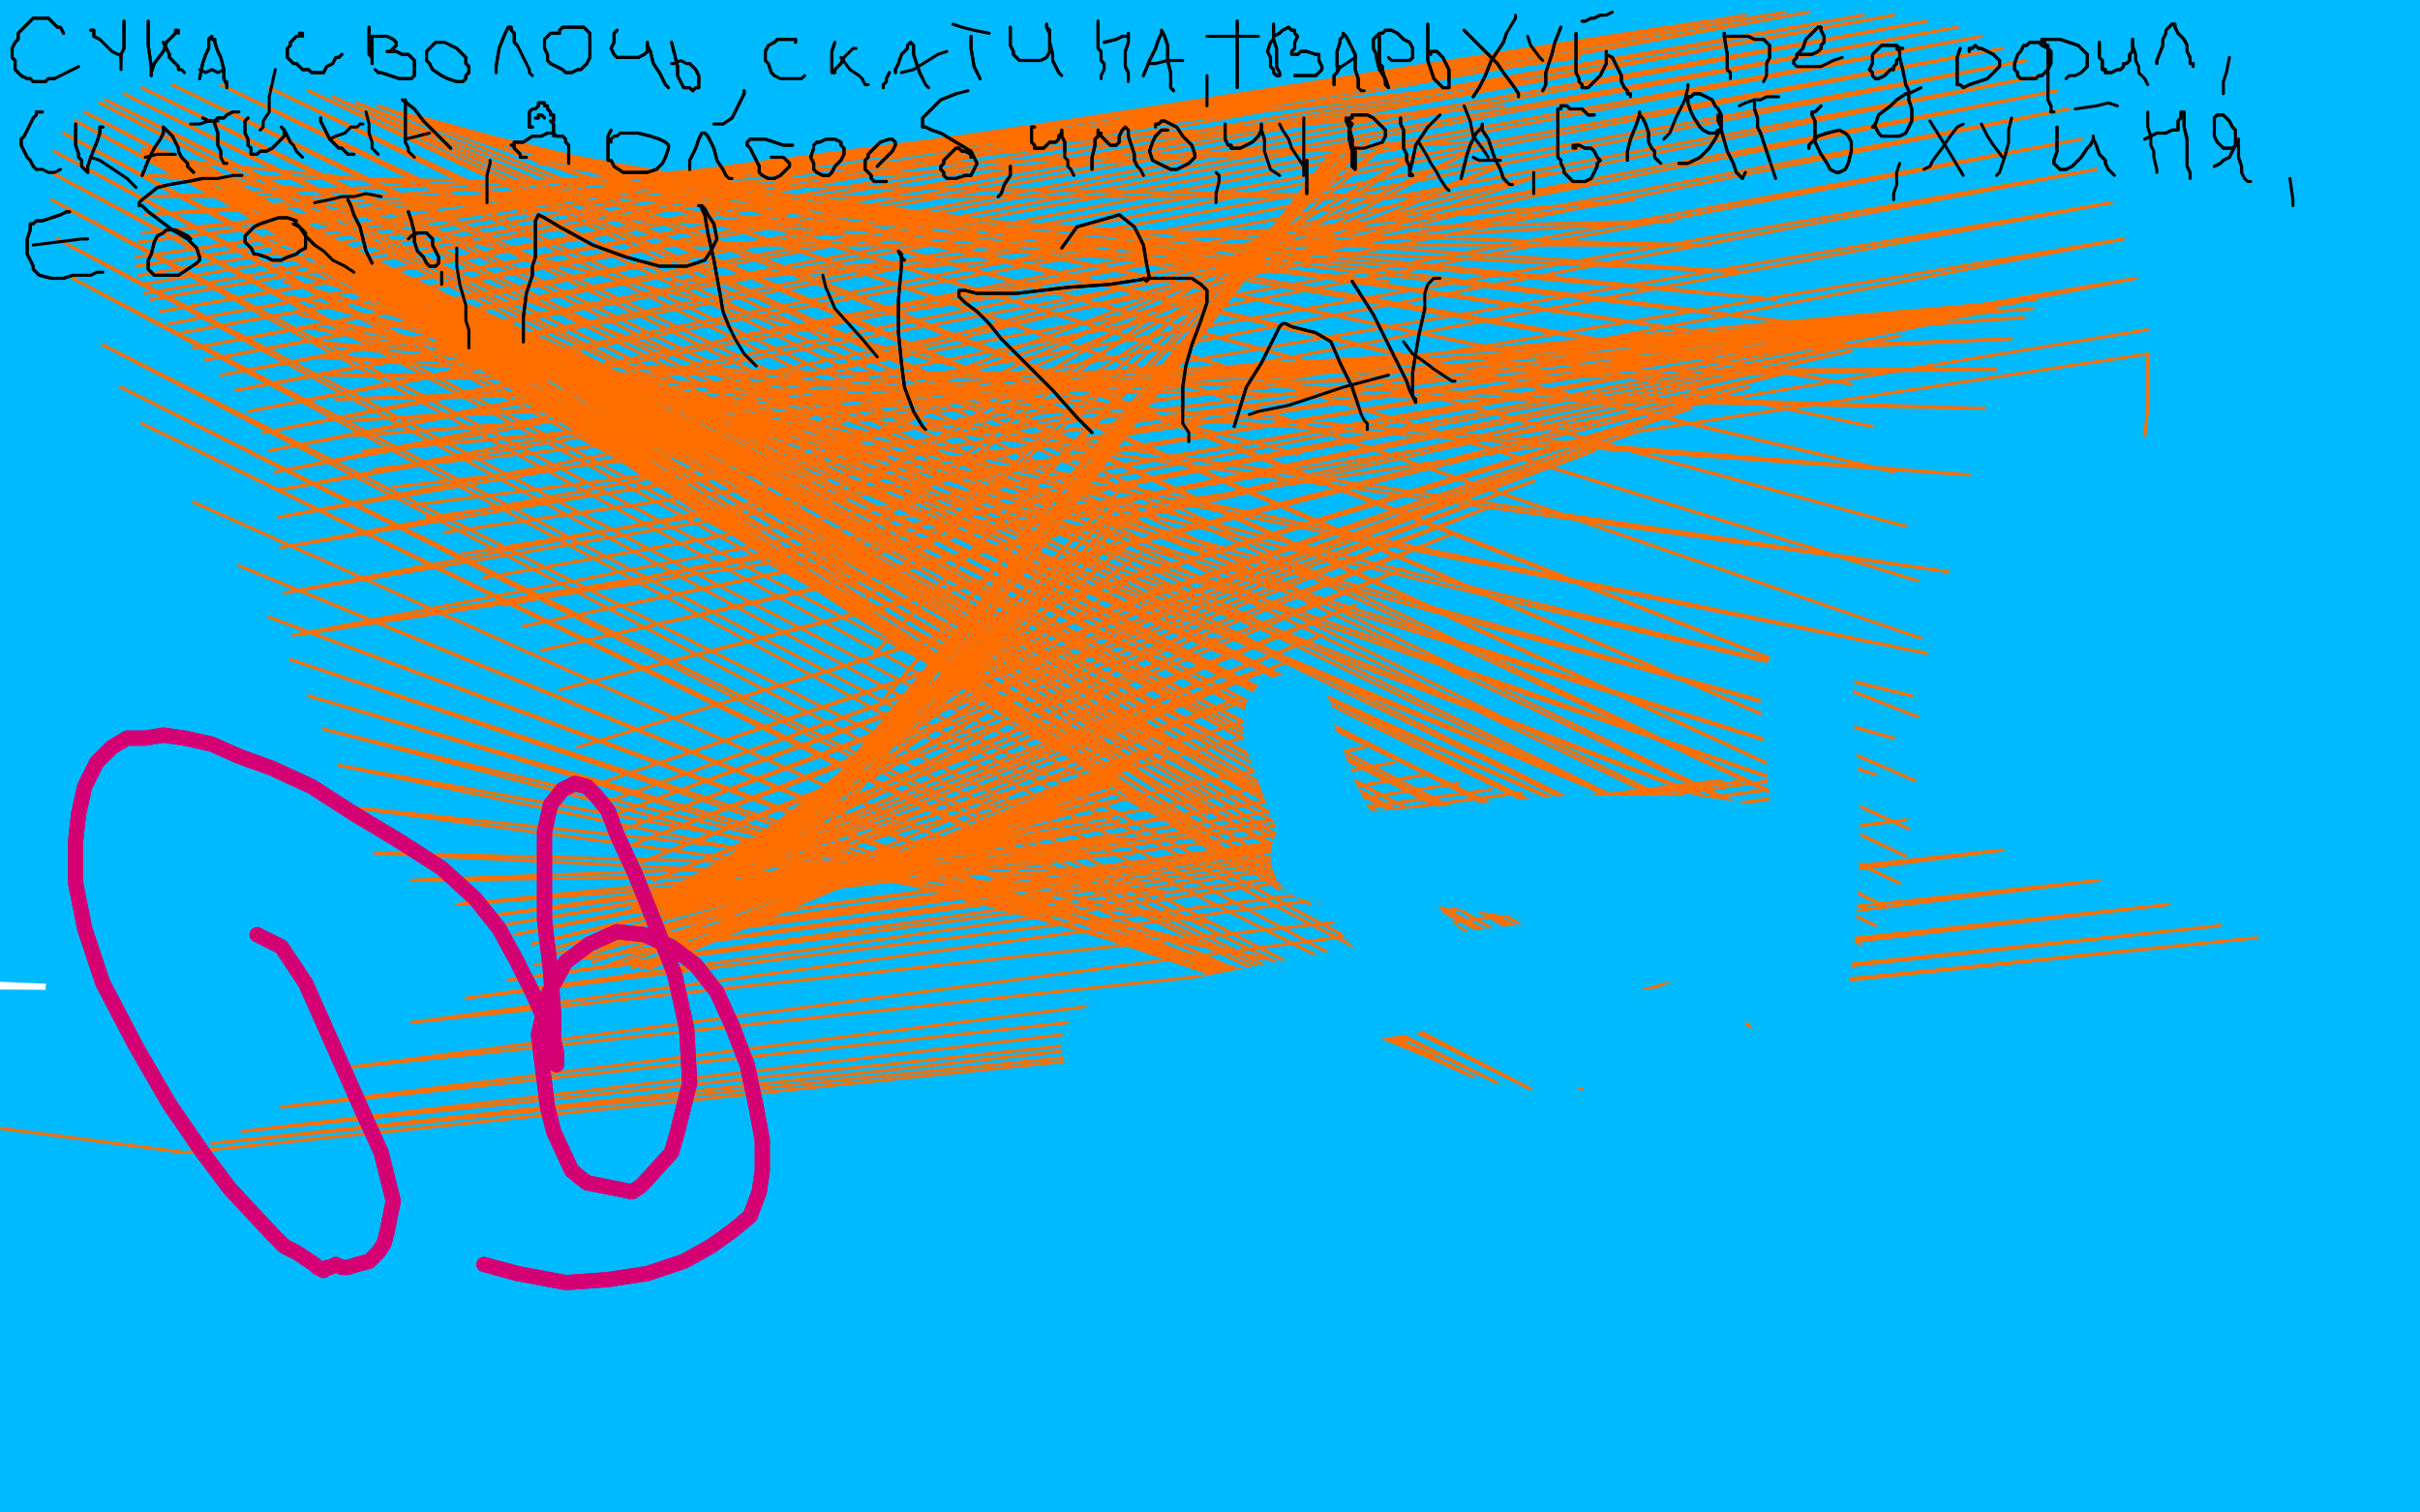 <?xml version="1.0" standalone="no"?>
<!DOCTYPE svg PUBLIC "-//W3C//DTD SVG 1.1//EN"
"http://www.w3.org/Graphics/SVG/1.1/DTD/svg11.dtd">

<svg width="800" height="500" version="1.1" xmlns="http://www.w3.org/2000/svg" xmlns:xlink="http://www.w3.org/1999/xlink" style="stroke-antialiasing: false"><desc>This SVG has been created on https://colorillo.com/</desc><rect x='0' y='0' width='800' height='500' style='fill: rgb(255,255,255); stroke-width:0' /><polyline points="754,305 754,305 754,305 30,328 30,328 754,305 754,305 35,306 35,306 752,301 752,301 40,281 40,281 749,294 749,294 46,243 46,243 747,289 747,289 47,226 745,283 48,211 743,274 49,197 742,255 49,182 741,229 50,168 740,211 50,153 740,199 52,134 739,190 53,115 739,183 55,101 740,176 56,91 740,168 57,83 740,159 58,71 741,149 58,56 741,139 59,43 742,127 59,31 743,112 59,19 745,94 58,9 748,74 57,1 751,52 56,-5 753,36 55,-9 756,25 54,-13 759,16 52,-15 762,9 49,-19 765,4 40,-29 769,0 32,-36 773,-3 25,-41 778,-4 17,-44 783,-4 11,-46 787,-3 4,-47 792,-1 -3,-45 801,3 -10,-41 817,9 -17,-33 831,21 -24,-17 846,39 -28,6 859,59 -28,33 872,81 -27,56 882,99 -26,78 891,119 -24,105 899,140 -21,132 905,160 -19,147 910,177 -17,161 915,196 -16,171 920,219 -15,178 924,243 -14,189 926,259 -13,199 928,275 -13,209 930,289 -12,220 932,298 -11,230 933,306 -11,241 934,313 -11,253 935,323 -11,268 937,335 -11,284 938,344 -13,309 938,349 -15,342 938,352 -18,368 939,355 -20,382 940,365 -20,392 941,389 -19,397 942,400 -17,401 942,408 -14,410 942,413 -10,422 942,416 -6,432 941,419 -4,442 941,425 -2,450 941,432 0,458 941,440 2,464 940,450 4,471 940,459 6,476 940,466 7,480 939,471 9,483 940,475 10,487 940,479 11,491 941,483 12,494 941,487 13,497 942,491 13,499 942,493 13,501 943,496 13,502" style="fill: none; stroke: #00baff; stroke-width: 30; stroke-linejoin: round; stroke-linecap: round; stroke-antialiasing: false; stroke-antialias: 0; opacity: 1.0"/>
<polyline points="-15,371 61,381 61,381 746,310 746,310 70,378 70,378 734,306 734,306 80,374 80,374 717,299 717,299 93,366 93,366 694,291 694,291 114,353 114,353 662,281 662,281 136,338 136,338 630,271 630,271 154,330 154,330 612,265 168,324 600,262 177,319 592,260 184,315 586,258 190,313 577,258 194,310 569,258 206,302 503,262 208,301 493,261 209,300 482,259 210,300 472,256 210,299 461,252 211,299 451,247 213,298 436,237 213,298 430,233 214,298 423,228 214,298 415,222 215,297 408,216 216,297 402,211 217,296 398,207 220,295 390,199 222,295 385,193 224,295 380,187 227,294 377,183 231,293 374,179 235,293 372,176 238,292 371,173 242,291 371,170 246,290 370,167 249,288 372,160 253,286 406,99 257,284 423,74 261,282 435,57 264,280 439,52 267,278 441,50 273,274 443,49 279,268 444,48 284,259 446,47 287,249 447,46 289,235 450,46 289,216 453,46 285,199 459,47 279,180 471,49 274,166 484,51 268,153 498,54 262,143 512,57 252,128 526,60 239,112 540,66 222,93 553,73 212,81 565,81 202,72 577,90 193,64 587,99 185,59 596,107 178,54 604,116 170,51 612,127 163,47 619,141 156,45 626,156 149,42 630,174 140,39 634,192 132,37 635,211 125,35 634,237 118,34 633,258 110,32 631,274 102,30 630,283 89,29 628,292 73,28 624,300 57,28 620,306 47,29 615,312 41,31 610,317 35,33 604,323 33,34 597,328 28,37 588,335 25,40 580,340 21,44 572,345 18,50 565,348 17,57 557,351 17,66 546,355 19,79 534,358 24,92 523,360 34,114 506,360 40,128 495,358 47,140 487,356 64,166 481,353 79,187 474,349 89,204 465,344 96,218 454,337 102,230 439,329 107,241 418,317 112,253 400,305 117,267 387,295 124,282 379,288 136,291 375,282 151,299 372,277 160,303 370,273 165,306 370,271 170,309 369,268 176,312 369,265 181,314 369,262 186,316 369,261 190,317 369,259 196,318 369,258 201,319 369,257 205,319 370,256 209,320 372,254 212,320 375,252 214,320 378,250 215,320 381,249 216,319 385,247 218,316 393,243 219,311 409,231 220,303 425,219 220,298 437,210 219,295 448,200 216,291 464,188 212,285 479,177 207,280 494,167 204,275 507,159 201,270 527,149 198,266 543,142 195,260 559,135 191,247 578,128 185,228 595,122 179,215 612,116 173,207 628,111 167,200 639,107 160,191 652,104 153,183 660,102 147,176 667,100 141,171 670,99 136,167 672,99 130,161 673,99 124,155 673,99 120,149 672,102 117,144 669,105 115,139 665,112 111,132 660,122 108,124 656,135 105,118 651,157 103,113 644,189 101,108 637,216 99,104 632,230 96,98 626,244 94,93 620,256 92,88 614,267 90,83 604,279 88,78 592,288 87,74 582,295 86,71 568,302 84,68 557,308 83,66 548,311 81,64 537,313 79,62 528,314 76,60 519,315 73,58 511,314 70,56 505,314 67,54 499,313 64,53 493,313 60,52 477,310 57,51 463,307 55,50 452,305 52,50 442,302 51,49 433,299 50,49 423,294 49,49 411,288 49,49 404,282 48,49 400,275 47,49 399,269 47,49 398,263 47,49 398,257 47,50 398,251 47,50 398,245 47,51 400,235 47,51 404,216 48,52 412,188 48,52 429,150 48,52 459,93 49,58 474,65 49,65 486,47 48,71 497,35 47,77 510,26 46,80 522,19 45,85 537,13 45,88 551,9 46,91 564,7 47,94 577,5 48,97 590,4 50,99 598,4 53,103 616,5 56,107 626,5 60,110 637,7 64,115 647,9 68,119 655,12 73,124 662,16 78,129 670,20 82,136 675,25 87,143 680,30 89,149 684,36 91,156 688,46 92,162 693,56 92,171 698,67 93,181 702,79 94,196 706,92 97,210 710,109 97,210 710,117 710,135 709,144" style="fill: none; stroke: #ff6f00; stroke-width: 1; stroke-linejoin: round; stroke-linecap: round; stroke-antialiasing: false; stroke-antialias: 0; opacity: 1.0"/>
<polyline points="21,11 20,9 20,9 19,9 19,9 18,8 18,8 17,7 17,7 16,6 16,6 15,6 15,6 14,6 14,6 12,6 11,6 10,7 9,8 8,9 6,11 6,13 5,14 4,16 4,17 4,18 4,19 5,20 5,22 5,23 6,24 7,25 9,26 10,26 11,27 12,27 13,27 14,27 15,27 16,26 17,26 18,26" style="fill: none; stroke: #000000; stroke-width: 1; stroke-linejoin: round; stroke-linecap: round; stroke-antialiasing: false; stroke-antialias: 0; opacity: 1.0"/>
<polyline points="21,11 20,9 20,9 19,9 19,9 18,8 18,8 17,7 17,7 16,6 16,6 15,6 15,6 14,6 12,6 11,6 10,7 9,8 8,9 6,11 6,13 5,14 4,16 4,17 4,18 4,19 5,20 5,22 5,23 6,24 7,25 9,26 10,26 11,27 12,27 13,27 14,27 15,27 16,26 17,26 18,26 26,22" style="fill: none; stroke: #000000; stroke-width: 1; stroke-linejoin: round; stroke-linecap: round; stroke-antialiasing: false; stroke-antialias: 0; opacity: 1.0"/>
<polyline points="41,7 41,9 41,9 41,12 41,12 41,14 41,14 41,16 41,16 40,18 40,18 40,19 40,19 40,20 40,20" style="fill: none; stroke: #000000; stroke-width: 1; stroke-linejoin: round; stroke-linecap: round; stroke-antialiasing: false; stroke-antialias: 0; opacity: 1.0"/>
<polyline points="41,7 41,9 41,9 41,12 41,12 41,14 41,14 41,16 41,16 40,18 40,18 40,19 40,19 40,20 40,21 40,22 40,23 40,23 40,23" style="fill: none; stroke: #000000; stroke-width: 1; stroke-linejoin: round; stroke-linecap: round; stroke-antialiasing: false; stroke-antialias: 0; opacity: 1.0"/>
<polyline points="31,10 30,10 30,10 30,10 30,10 31,10 31,10 31,12 31,12 33,13 33,13" style="fill: none; stroke: #000000; stroke-width: 1; stroke-linejoin: round; stroke-linecap: round; stroke-antialiasing: false; stroke-antialias: 0; opacity: 1.0"/>
<polyline points="31,10 30,10 30,10 30,10 30,10 31,10 31,10 31,12 31,12 33,13 37,17 39,18 40,18" style="fill: none; stroke: #000000; stroke-width: 1; stroke-linejoin: round; stroke-linecap: round; stroke-antialiasing: false; stroke-antialias: 0; opacity: 1.0"/>
<polyline points="49,7 49,9 49,9 49,12 49,12 49,15 49,15 50,22 50,22 50,24 50,24 50,24 50,24 50,25 50,24 50,24 50,24 51,21 54,17 55,14 56,13 57,12 58,11 58,10" style="fill: none; stroke: #000000; stroke-width: 1; stroke-linejoin: round; stroke-linecap: round; stroke-antialiasing: false; stroke-antialias: 0; opacity: 1.0"/>
<polyline points="49,7 49,9 49,9 49,12 49,12 49,15 49,15 50,22 50,22 50,24 50,24 50,24 50,25 50,24 50,24 50,24 51,21 54,17 55,14 56,13 57,12 58,11 58,10 59,10 59,10 59,10 59,11" style="fill: none; stroke: #000000; stroke-width: 1; stroke-linejoin: round; stroke-linecap: round; stroke-antialiasing: false; stroke-antialias: 0; opacity: 1.0"/>
<polyline points="54,14 55,16 55,16 56,18 56,18 56,19 56,19 57,20 57,20 58,21 58,21 59,22 59,22 59,23 59,23" style="fill: none; stroke: #000000; stroke-width: 1; stroke-linejoin: round; stroke-linecap: round; stroke-antialiasing: false; stroke-antialias: 0; opacity: 1.0"/>
<polyline points="54,14 55,16 55,16 56,18 56,18 56,19 56,19 57,20 57,20 58,21 58,21 59,22 59,22 59,23 60,23 61,24" style="fill: none; stroke: #000000; stroke-width: 1; stroke-linejoin: round; stroke-linecap: round; stroke-antialiasing: false; stroke-antialias: 0; opacity: 1.0"/>
<polyline points="66,26 67,21 67,21 68,18 68,18 69,16 69,16 69,14 69,14 69,13 69,13 70,12 70,12 70,12 70,12 70,12 70,12 70,13 71,13 71,14 72,17 73,19 74,23 74,26 75,28 75,28 75,29 75,28" style="fill: none; stroke: #000000; stroke-width: 1; stroke-linejoin: round; stroke-linecap: round; stroke-antialiasing: false; stroke-antialias: 0; opacity: 1.0"/>
<polyline points="66,26 67,21 67,21 68,18 68,18 69,16 69,16 69,14 69,14 69,13 69,13 70,12 70,12 70,12 70,12 70,12 70,13 71,13 71,14 72,17 73,19 74,23 74,26 75,28 75,28 75,29 75,28 75,27" style="fill: none; stroke: #000000; stroke-width: 1; stroke-linejoin: round; stroke-linecap: round; stroke-antialiasing: false; stroke-antialias: 0; opacity: 1.0"/>
<polyline points="66,23 68,24 68,24 70,23 70,23 72,24 72,24 74,23 74,23" style="fill: none; stroke: #000000; stroke-width: 1; stroke-linejoin: round; stroke-linecap: round; stroke-antialiasing: false; stroke-antialias: 0; opacity: 1.0"/>
<polyline points="91,23 89,32 89,32 89,37 89,37 87,40 87,40 87,42 87,42 86,43 86,43" style="fill: none; stroke: #000000; stroke-width: 1; stroke-linejoin: round; stroke-linecap: round; stroke-antialiasing: false; stroke-antialias: 0; opacity: 1.0"/>
<polyline points="100,12 100,11 100,11 100,11 100,11 100,11 100,11 99,11 99,11 99,11 99,11 99,11 99,11 99,12 99,12 98,12 97,13 96,14 96,15 95,16 95,17 95,18 95,19 96,20 96,20 96,20 97,21 98,21 99,22 100,23 102,23 103,24 104,24 105,24 105,24 106,24 107,24 108,22 110,21 111,19 112,19 113,18" style="fill: none; stroke: #000000; stroke-width: 1; stroke-linejoin: round; stroke-linecap: round; stroke-antialiasing: false; stroke-antialias: 0; opacity: 1.0"/>
<polyline points="100,12 100,11 100,11 100,11 100,11 100,11 100,11 99,11 99,11 99,11 99,11 99,11 99,11 99,12 98,12 97,13 96,14 96,15 95,16 95,17 95,18 95,19 96,20 96,20 96,20 97,21 98,21 99,22 100,23 102,23 103,24 104,24 105,24 105,24 106,24 107,24 108,22 110,21 111,19 112,19 113,18 113,18 113,18 113,18 113,18" style="fill: none; stroke: #000000; stroke-width: 1; stroke-linejoin: round; stroke-linecap: round; stroke-antialiasing: false; stroke-antialias: 0; opacity: 1.0"/>
<polyline points="122,9 122,13 122,13 122,16 122,16 122,18 122,18 123,19 123,19 123,20 123,20 123,20 123,20 123,21 123,21 123,21 123,20 123,19 123,15 123,13 123,12 124,12 125,12 127,12 128,12 130,13 131,14 131,14 131,15 131,15 131,15 131,15 130,16 129,17 128,17 128,17 128,17 129,17 131,17 133,18 135,18 136,19 137,20 137,22 137,23 137,24 137,25 136,26 135,26 132,26 129,25 126,24 125,24" style="fill: none; stroke: #000000; stroke-width: 1; stroke-linejoin: round; stroke-linecap: round; stroke-antialiasing: false; stroke-antialias: 0; opacity: 1.0"/>
<polyline points="122,9 122,13 122,13 122,16 122,16 122,18 122,18 123,19 123,19 123,20 123,20 123,20 123,20 123,21 123,21 123,20 123,19 123,15 123,13 123,12 124,12 125,12 127,12 128,12 130,13 131,14 131,14 131,15 131,15 131,15 131,15 130,16 129,17 128,17 128,17 128,17 129,17 131,17 133,18 135,18 136,19 137,20 137,22 137,23 137,24 137,25 136,26 135,26 132,26 129,25 126,24 125,24 124,23 124,23 124,23" style="fill: none; stroke: #000000; stroke-width: 1; stroke-linejoin: round; stroke-linecap: round; stroke-antialiasing: false; stroke-antialias: 0; opacity: 1.0"/>
<polyline points="144,14 142,16 142,16 141,17 141,17 141,19 141,19 141,20 141,20 142,21 142,21 143,23 143,23 146,25 148,26 151,27 153,27 154,26 154,25 155,24 155,22 154,21 154,19 153,18 152,17 151,16 149,15" style="fill: none; stroke: #000000; stroke-width: 1; stroke-linejoin: round; stroke-linecap: round; stroke-antialiasing: false; stroke-antialias: 0; opacity: 1.0"/>
<polyline points="144,14 142,16 142,16 141,17 141,17 141,19 141,19 141,20 141,20 142,21 142,21 143,23 146,25 148,26 151,27 153,27 154,26 154,25 155,24 155,22 154,21 154,19 153,18 152,17 151,16 149,15 147,14 144,14 144,14" style="fill: none; stroke: #000000; stroke-width: 1; stroke-linejoin: round; stroke-linecap: round; stroke-antialiasing: false; stroke-antialias: 0; opacity: 1.0"/>
<polyline points="164,24 164,22 164,22 165,16 165,16 167,11 167,11 168,9 168,9 169,9 169,9 169,9 169,9 169,9 169,9 169,10 170,11 170,13 170,14 171,15" style="fill: none; stroke: #000000; stroke-width: 1; stroke-linejoin: round; stroke-linecap: round; stroke-antialiasing: false; stroke-antialias: 0; opacity: 1.0"/>
<polyline points="164,24 164,22 164,22 165,16 165,16 167,11 167,11 168,9 168,9 169,9 169,9 169,9 169,9 169,9 169,10 170,11 170,13 170,14 171,15 172,17 173,19 174,21 175,23 175,24 176,25 176,25" style="fill: none; stroke: #000000; stroke-width: 1; stroke-linejoin: round; stroke-linecap: round; stroke-antialiasing: false; stroke-antialias: 0; opacity: 1.0"/>
<polyline points="185,11 183,11 183,11 182,11 182,11 181,12 181,12 180,13 180,13 180,14 180,14 180,16 180,16 181,18 181,18 181,20 182,21 184,22 186,23 187,24 189,24 191,23 192,23 194,21 195,19 195,16 195,14 195,12 195,11 193,9 192,9 189,9 187,9 186,9 185,10" style="fill: none; stroke: #000000; stroke-width: 1; stroke-linejoin: round; stroke-linecap: round; stroke-antialiasing: false; stroke-antialias: 0; opacity: 1.0"/>
<polyline points="185,11 183,11 183,11 182,11 182,11 181,12 181,12 180,13 180,13 180,14 180,14 180,16 180,16 181,18 181,20 182,21 184,22 186,23 187,24 189,24 191,23 192,23 194,21 195,19 195,16 195,14 195,12 195,11 193,9 192,9 189,9 187,9 186,9 185,10 185,11" style="fill: none; stroke: #000000; stroke-width: 1; stroke-linejoin: round; stroke-linecap: round; stroke-antialiasing: false; stroke-antialias: 0; opacity: 1.0"/>
<polyline points="204,10 203,11 203,11 203,12 203,12 203,14 203,14 202,16 202,16 203,18 203,18 203,18 203,18 204,19 204,19 206,19 209,19 211,19 213,18 214,17 214,16 214,15 214,15 214,14 214,14 214,14 214,14 214,15 214,15 215,17 216,21 218,24 219,26 220,28 221,29" style="fill: none; stroke: #000000; stroke-width: 1; stroke-linejoin: round; stroke-linecap: round; stroke-antialiasing: false; stroke-antialias: 0; opacity: 1.0"/>
<polyline points="204,10 203,11 203,11 203,12 203,12 203,14 203,14 202,16 202,16 203,18 203,18 203,18 203,18 204,19 206,19 209,19 211,19 213,18 214,17 214,16 214,15 214,15 214,14 214,14 214,14 214,14 214,15 214,15 215,17 216,21 218,24 219,26 220,28 221,29" style="fill: none; stroke: #000000; stroke-width: 1; stroke-linejoin: round; stroke-linecap: round; stroke-antialiasing: false; stroke-antialias: 0; opacity: 1.0"/>
<polyline points="222,14 223,18 223,18 224,22 224,22 224,25 224,25 225,27 225,27 226,29 226,29 228,29 228,29 229,30 229,30 230,29 231,29 231,27 231,25 230,23 229,22 228,21" style="fill: none; stroke: #000000; stroke-width: 1; stroke-linejoin: round; stroke-linecap: round; stroke-antialiasing: false; stroke-antialias: 0; opacity: 1.0"/>
<polyline points="222,14 223,18 223,18 224,22 224,22 224,25 224,25 225,27 225,27 226,29 226,29 228,29 228,29 229,30 230,29 231,29 231,27 231,25 230,23 229,22 228,21 227,21 225,20 223,21 222,21 222,21" style="fill: none; stroke: #000000; stroke-width: 1; stroke-linejoin: round; stroke-linecap: round; stroke-antialiasing: false; stroke-antialias: 0; opacity: 1.0"/>
<polyline points="246,30 246,31 246,31 245,33 245,33 244,35 244,35 243,37 243,37 242,39 242,39 239,41 239,41" style="fill: none; stroke: #000000; stroke-width: 1; stroke-linejoin: round; stroke-linecap: round; stroke-antialiasing: false; stroke-antialias: 0; opacity: 1.0"/>
<polyline points="246,30 246,31 246,31 245,33 245,33 244,35 244,35 243,37 243,37 242,39 242,39 239,41 236,41" style="fill: none; stroke: #000000; stroke-width: 1; stroke-linejoin: round; stroke-linecap: round; stroke-antialiasing: false; stroke-antialias: 0; opacity: 1.0"/>
<polyline points="263,14 263,13 263,13 262,13 262,13 261,13 261,13 260,13 260,13 257,13 257,13 256,14 256,14 254,15 253,17 253,18 253,20 254,21 255,24 256,25" style="fill: none; stroke: #000000; stroke-width: 1; stroke-linejoin: round; stroke-linecap: round; stroke-antialiasing: false; stroke-antialias: 0; opacity: 1.0"/>
<polyline points="263,14 263,13 263,13 262,13 262,13 261,13 261,13 260,13 260,13 257,13 257,13 256,14 254,15 253,17 253,18 253,20 254,21 255,24 256,25 258,26 262,26 265,26 266,25" style="fill: none; stroke: #000000; stroke-width: 1; stroke-linejoin: round; stroke-linecap: round; stroke-antialiasing: false; stroke-antialias: 0; opacity: 1.0"/>
<polyline points="276,14 275,17 275,17 275,19 275,19 275,21 275,21 275,23 275,23 275,24 275,24 275,24 275,24 275,24 275,24 276,24 276,24 276,23 278,21 279,19" style="fill: none; stroke: #000000; stroke-width: 1; stroke-linejoin: round; stroke-linecap: round; stroke-antialiasing: false; stroke-antialias: 0; opacity: 1.0"/>
<polyline points="276,14 275,17 275,17 275,19 275,19 275,21 275,21 275,23 275,23 275,24 275,24 275,24 275,24 275,24 276,24 276,24 276,23 278,21 279,19 280,18 281,17 282,16 283,16 283,16" style="fill: none; stroke: #000000; stroke-width: 1; stroke-linejoin: round; stroke-linecap: round; stroke-antialiasing: false; stroke-antialias: 0; opacity: 1.0"/>
<polyline points="278,19 281,23 281,23 284,25 284,25 285,26 285,26 286,28 286,28 287,28 287,28" style="fill: none; stroke: #000000; stroke-width: 1; stroke-linejoin: round; stroke-linecap: round; stroke-antialiasing: false; stroke-antialias: 0; opacity: 1.0"/>
<polyline points="296,24 296,23 296,23 297,21 297,21 298,18 298,18 300,16 300,16 300,15 300,15 301,14 301,14 301,14 301,14 301,14 301,14 302,15 302,18 303,21 304,24 305,26" style="fill: none; stroke: #000000; stroke-width: 1; stroke-linejoin: round; stroke-linecap: round; stroke-antialiasing: false; stroke-antialias: 0; opacity: 1.0"/>
<polyline points="296,24 296,23 296,23 297,21 297,21 298,18 298,18 300,16 300,16 300,15 300,15 301,14 301,14 301,14 301,14 301,14 302,15 302,18 303,21 304,24 305,26 306,28 307,29 307,29 307,29 307,29" style="fill: none; stroke: #000000; stroke-width: 1; stroke-linejoin: round; stroke-linecap: round; stroke-antialiasing: false; stroke-antialias: 0; opacity: 1.0"/>
<polyline points="298,24 302,23 302,23 310,18 310,18 313,17 313,17" style="fill: none; stroke: #000000; stroke-width: 1; stroke-linejoin: round; stroke-linecap: round; stroke-antialiasing: false; stroke-antialias: 0; opacity: 1.0"/>
<polyline points="294,24 293,26 293,26 293,27 293,27 292,28 292,28 292,29 292,29 292,29 292,29" style="fill: none; stroke: #000000; stroke-width: 1; stroke-linejoin: round; stroke-linecap: round; stroke-antialiasing: false; stroke-antialias: 0; opacity: 1.0"/>
<polyline points="294,24 293,26 293,26 293,27 293,27 292,28 292,28 292,29 292,29 292,29" style="fill: none; stroke: #000000; stroke-width: 1; stroke-linejoin: round; stroke-linecap: round; stroke-antialiasing: false; stroke-antialias: 0; opacity: 1.0"/>
<polyline points="321,12 321,13 321,13 321,16 321,16 322,22 322,22 323,24 323,24 324,26 324,26" style="fill: none; stroke: #000000; stroke-width: 1; stroke-linejoin: round; stroke-linecap: round; stroke-antialiasing: false; stroke-antialias: 0; opacity: 1.0"/>
<polyline points="321,12 321,13 321,13 321,16 321,16 322,22 322,22 323,24 323,24 324,26 324,26" style="fill: none; stroke: #000000; stroke-width: 1; stroke-linejoin: round; stroke-linecap: round; stroke-antialiasing: false; stroke-antialias: 0; opacity: 1.0"/>
<polyline points="315,8 318,9 318,9 322,10 322,10 327,11 327,11 327,11 327,11" style="fill: none; stroke: #000000; stroke-width: 1; stroke-linejoin: round; stroke-linecap: round; stroke-antialiasing: false; stroke-antialias: 0; opacity: 1.0"/>
<polyline points="334,9 334,11 334,11 334,13 334,13 334,15 334,15 335,17 335,17 335,18 335,18 336,19 336,19 337,20 337,20 340,20 342,20 344,20 346,19 347,17 347,14 347,11 346,9 346,9 346,8 346,9 346,9 347,10 347,12 347,14 348,18 348,20 349,22 350,24" style="fill: none; stroke: #000000; stroke-width: 1; stroke-linejoin: round; stroke-linecap: round; stroke-antialiasing: false; stroke-antialias: 0; opacity: 1.0"/>
<polyline points="334,9 334,11 334,11 334,13 334,13 334,15 334,15 335,17 335,17 335,18 335,18 336,19 336,19 337,20 340,20 342,20 344,20 346,19 347,17 347,14 347,11 346,9 346,9 346,8 346,9 346,9 347,10 347,12 347,14 348,18 348,20 349,22 350,24 351,25" style="fill: none; stroke: #000000; stroke-width: 1; stroke-linejoin: round; stroke-linecap: round; stroke-antialiasing: false; stroke-antialias: 0; opacity: 1.0"/>
<polyline points="363,7 363,10 363,10 363,13 363,13 363,16 363,16 364,17 364,17 364,18 364,18 364,20 364,20 365,21 365,21" style="fill: none; stroke: #000000; stroke-width: 1; stroke-linejoin: round; stroke-linecap: round; stroke-antialiasing: false; stroke-antialias: 0; opacity: 1.0"/>
<polyline points="363,7 363,10 363,10 363,13 363,13 363,16 363,16 364,17 364,17 364,18 364,18 364,20 364,20 365,21 365,22 365,23 364,25 364,26 364,25 364,25" style="fill: none; stroke: #000000; stroke-width: 1; stroke-linejoin: round; stroke-linecap: round; stroke-antialiasing: false; stroke-antialias: 0; opacity: 1.0"/>
<polyline points="365,14 369,13 369,13 371,12 371,12 372,12 372,12 372,12 372,12 373,12 373,12 373,11 373,11 373,12 373,12 373,12 373,12 373,14 372,17 372,19 372,22 373,24" style="fill: none; stroke: #000000; stroke-width: 1; stroke-linejoin: round; stroke-linecap: round; stroke-antialiasing: false; stroke-antialias: 0; opacity: 1.0"/>
<polyline points="365,14 369,13 369,13 371,12 371,12 372,12 372,12 372,12 372,12 373,12 373,12 373,11 373,11 373,12 373,12 373,12 373,14 372,17 372,19 372,22 373,24 373,26 373,27" style="fill: none; stroke: #000000; stroke-width: 1; stroke-linejoin: round; stroke-linecap: round; stroke-antialiasing: false; stroke-antialias: 0; opacity: 1.0"/>
<polyline points="378,25 380,20 380,20 382,16 382,16 383,13 383,13 384,11 384,11 384,10 384,10 384,10 384,10 384,10 384,10 385,12 386,15 386,20 387,24 387,28 387,29 388,30" style="fill: none; stroke: #000000; stroke-width: 1; stroke-linejoin: round; stroke-linecap: round; stroke-antialiasing: false; stroke-antialias: 0; opacity: 1.0"/>
<polyline points="378,25 380,20 380,20 382,16 382,16 383,13 383,13 384,11 384,11 384,10 384,10 384,10 384,10 384,10 385,12 386,15 386,20 387,24 387,28 387,29 388,30 388,30 387,29 387,29" style="fill: none; stroke: #000000; stroke-width: 1; stroke-linejoin: round; stroke-linecap: round; stroke-antialiasing: false; stroke-antialias: 0; opacity: 1.0"/>
<polyline points="380,21 382,21 382,21 386,20 386,20 391,20 391,20" style="fill: none; stroke: #000000; stroke-width: 1; stroke-linejoin: round; stroke-linecap: round; stroke-antialiasing: false; stroke-antialias: 0; opacity: 1.0"/>
<polyline points="399,25 399,26 399,26 399,27 399,27 399,29 399,29 399,32 399,32 399,33 399,33 399,35 399,35" style="fill: none; stroke: #000000; stroke-width: 1; stroke-linejoin: round; stroke-linecap: round; stroke-antialiasing: false; stroke-antialias: 0; opacity: 1.0"/>
<polyline points="409,7 409,13 409,13 409,17 409,17 409,19 409,19 409,22 409,22 409,24 409,24 409,27 409,27 409,29 409,29" style="fill: none; stroke: #000000; stroke-width: 1; stroke-linejoin: round; stroke-linecap: round; stroke-antialiasing: false; stroke-antialias: 0; opacity: 1.0"/>
<polyline points="409,7 409,13 409,13 409,17 409,17 409,19 409,19 409,22 409,22 409,24 409,24 409,27 409,27 409,29" style="fill: none; stroke: #000000; stroke-width: 1; stroke-linejoin: round; stroke-linecap: round; stroke-antialiasing: false; stroke-antialias: 0; opacity: 1.0"/>
<polyline points="399,12 400,12 400,12 410,12 410,12 416,12 416,12" style="fill: none; stroke: #000000; stroke-width: 1; stroke-linejoin: round; stroke-linecap: round; stroke-antialiasing: false; stroke-antialias: 0; opacity: 1.0"/>
<polyline points="421,8 421,9 421,9 421,11 421,11 421,13 421,13 422,16 422,16 422,19 422,19 422,22 422,22 423,24 423,25 423,25 422,25 422,25 421,24 421,23 420,22 420,20 420,19 419,17 420,14 421,13 421,12 423,11 424,10 426,9 427,10 428,10 428,11 429,12 428,14 428,16 427,17 427,18 427,18 428,18 429,18 430,17 432,17 435,18 436,18 436,20 437,22 437,23 436,24 436,24 435,25 433,25 430,25 428,25 428,25" style="fill: none; stroke: #000000; stroke-width: 1; stroke-linejoin: round; stroke-linecap: round; stroke-antialiasing: false; stroke-antialias: 0; opacity: 1.0"/>
<polyline points="421,8 421,9 421,9 421,11 421,11 421,13 421,13 422,16 422,16 422,19 422,19 422,22 423,24 423,25 423,25 422,25 422,25 421,24 421,23 420,22 420,20 420,19 419,17 420,14 421,13 421,12 423,11 424,10 426,9 427,10 428,10 428,11 429,12 428,14 428,16 427,17 427,18 427,18 428,18 429,18 430,17 432,17 435,18 436,18 436,20 437,22 437,23 436,24 436,24 435,25 433,25 430,25 428,25 428,25 428,25 428,25" style="fill: none; stroke: #000000; stroke-width: 1; stroke-linejoin: round; stroke-linecap: round; stroke-antialiasing: false; stroke-antialias: 0; opacity: 1.0"/>
<polyline points="442,22 442,20 442,20 442,17 442,17 443,14 443,14 443,13 443,13 444,12 444,12 444,11 444,11 444,11 444,11 444,11 445,12 446,14 448,18 448,23 449,26 449,29" style="fill: none; stroke: #000000; stroke-width: 1; stroke-linejoin: round; stroke-linecap: round; stroke-antialiasing: false; stroke-antialias: 0; opacity: 1.0"/>
<polyline points="442,22 442,20 442,20 442,17 442,17 443,14 443,14 443,13 443,13 444,12 444,12 444,11 444,11 444,11 444,11 445,12 446,14 448,18 448,23 449,26 449,29 450,30 450,30 451,30" style="fill: none; stroke: #000000; stroke-width: 1; stroke-linejoin: round; stroke-linecap: round; stroke-antialiasing: false; stroke-antialias: 0; opacity: 1.0"/>
<polyline points="442,23 448,19 448,19" style="fill: none; stroke: #000000; stroke-width: 1; stroke-linejoin: round; stroke-linecap: round; stroke-antialiasing: false; stroke-antialias: 0; opacity: 1.0"/>
<polyline points="443,22 442,24 442,24 441,25 441,25 441,27 441,27 441,28 441,28 441,28 441,28 441,28 441,28 441,28 441,28" style="fill: none; stroke: #000000; stroke-width: 1; stroke-linejoin: round; stroke-linecap: round; stroke-antialiasing: false; stroke-antialias: 0; opacity: 1.0"/>
<polyline points="443,22 442,24 442,24 441,25 441,25 441,27 441,27 441,28 441,28 441,28 441,28 441,28 441,28 441,28 441,28" style="fill: none; stroke: #000000; stroke-width: 1; stroke-linejoin: round; stroke-linecap: round; stroke-antialiasing: false; stroke-antialias: 0; opacity: 1.0"/>
<polyline points="456,12 456,13 456,13 456,18 456,18 456,19 456,19 456,21 456,21 457,22 457,22 457,23 457,23 458,27 458,28 459,29 458,26 456,23 455,19 455,18 454,16 454,15 454,14 454,13 455,12 456,11 457,11 458,10 460,10 462,11 464,13 466,14 467,16 467,18 467,18 467,19 466,20 464,20 461,20" style="fill: none; stroke: #000000; stroke-width: 1; stroke-linejoin: round; stroke-linecap: round; stroke-antialiasing: false; stroke-antialias: 0; opacity: 1.0"/>
<polyline points="456,12 456,13 456,13 456,18 456,18 456,19 456,19 456,21 456,21 457,22 457,22 457,23 458,27 458,28 459,29 458,26 456,23 455,19 455,18 454,16 454,15 454,14 454,13 455,12 456,11 457,11 458,10 460,10 462,11 464,13 466,14 467,16 467,18 467,18 467,19 466,20 464,20 461,20 460,20 459,19" style="fill: none; stroke: #000000; stroke-width: 1; stroke-linejoin: round; stroke-linecap: round; stroke-antialiasing: false; stroke-antialias: 0; opacity: 1.0"/>
<polyline points="472,8 472,14 472,14 472,17 472,17 472,18 472,18 472,20 472,20 473,23 473,23 474,26 474,26 476,28 476,28 477,29 478,29 479,29 479,29 479,27 479,25 479,23 478,21 477,19 476,18 475,17 474,17 474,17 473,17" style="fill: none; stroke: #000000; stroke-width: 1; stroke-linejoin: round; stroke-linecap: round; stroke-antialiasing: false; stroke-antialias: 0; opacity: 1.0"/>
<polyline points="472,8 472,14 472,14 472,17 472,17 472,18 472,18 472,20 472,20 473,23 473,23 474,26 474,26 476,28 477,29 478,29 479,29 479,29 479,27 479,25 479,23 478,21 477,19 476,18 475,17 474,17 474,17 473,17 473,17 473,18 473,18" style="fill: none; stroke: #000000; stroke-width: 1; stroke-linejoin: round; stroke-linecap: round; stroke-antialiasing: false; stroke-antialias: 0; opacity: 1.0"/>
<polyline points="484,35 486,40 486,40 487,45 487,45 490,49 490,49 492,52 492,52" style="fill: none; stroke: #000000; stroke-width: 1; stroke-linejoin: round; stroke-linecap: round; stroke-antialiasing: false; stroke-antialias: 0; opacity: 1.0"/>
<polyline points="484,10 489,15 489,15 493,19 493,19 495,21 495,21 497,24 497,24 500,28 500,28 502,31 502,31" style="fill: none; stroke: #000000; stroke-width: 1; stroke-linejoin: round; stroke-linecap: round; stroke-antialiasing: false; stroke-antialias: 0; opacity: 1.0"/>
<polyline points="484,10 489,15 489,15 493,19 493,19 495,21 495,21 497,24 497,24 500,28 500,28 502,31 502,32" style="fill: none; stroke: #000000; stroke-width: 1; stroke-linejoin: round; stroke-linecap: round; stroke-antialiasing: false; stroke-antialias: 0; opacity: 1.0"/>
<polyline points="487,32 489,29 489,29 491,25 491,25 493,20 493,20 495,17 495,17 497,14 497,14 498,11 501,6 501,5" style="fill: none; stroke: #000000; stroke-width: 1; stroke-linejoin: round; stroke-linecap: round; stroke-antialiasing: false; stroke-antialias: 0; opacity: 1.0"/>
<polyline points="487,32 489,29 489,29 491,25 491,25 493,20 493,20 495,17 495,17 497,14 497,14 498,11 498,11" style="fill: none; stroke: #000000; stroke-width: 1; stroke-linejoin: round; stroke-linecap: round; stroke-antialiasing: false; stroke-antialias: 0; opacity: 1.0"/>
<polyline points="516,9 514,14 514,14 513,18 513,18 512,21 512,21 511,24 511,24 511,26 511,26 511,28 511,28 510,30 510,30" style="fill: none; stroke: #000000; stroke-width: 1; stroke-linejoin: round; stroke-linecap: round; stroke-antialiasing: false; stroke-antialias: 0; opacity: 1.0"/>
<polyline points="516,9 514,14 514,14 513,18 513,18 512,21 512,21 511,24 511,24 511,26 511,26 511,28 511,28 510,30" style="fill: none; stroke: #000000; stroke-width: 1; stroke-linejoin: round; stroke-linecap: round; stroke-antialiasing: false; stroke-antialias: 0; opacity: 1.0"/>
<polyline points="505,12 506,15 506,15 509,19 509,19 510,20 510,20" style="fill: none; stroke: #000000; stroke-width: 1; stroke-linejoin: round; stroke-linecap: round; stroke-antialiasing: false; stroke-antialias: 0; opacity: 1.0"/>
<polyline points="521,11 521,14 521,14 521,17 521,17 521,21 521,21 521,24 521,24 522,26 522,26 522,27 522,27 523,28 523,28 523,29 524,29 525,29 526,28 527,27 529,25 530,23 531,21 531,20 531,19 531,18 531,18 531,17 531,17 531,17 531,17 531,17 531,18 533,19 535,23 536,25 536,27 537,29 538,30 538,31 539,31" style="fill: none; stroke: #000000; stroke-width: 1; stroke-linejoin: round; stroke-linecap: round; stroke-antialiasing: false; stroke-antialias: 0; opacity: 1.0"/>
<polyline points="521,11 521,14 521,14 521,17 521,17 521,21 521,21 521,24 521,24 522,26 522,26 522,27 522,27 523,28 523,29 524,29 525,29 526,28 527,27 529,25 530,23 531,21 531,20 531,19 531,18 531,18 531,17 531,17 531,17 531,17 531,17 531,18 533,19 535,23 536,25 536,27 537,29 538,30 538,31 539,31 539,32" style="fill: none; stroke: #000000; stroke-width: 1; stroke-linejoin: round; stroke-linecap: round; stroke-antialiasing: false; stroke-antialias: 0; opacity: 1.0"/>
<polyline points="523,7 524,7 524,7 526,6 526,6 527,6 527,6 529,5 529,5 529,5 529,5 530,5 530,5" style="fill: none; stroke: #000000; stroke-width: 1; stroke-linejoin: round; stroke-linecap: round; stroke-antialiasing: false; stroke-antialias: 0; opacity: 1.0"/>
<polyline points="523,7 524,7 524,7 526,6 526,6 527,6 527,6 529,5 529,5 529,5 529,5 530,5 531,5 533,4" style="fill: none; stroke: #000000; stroke-width: 1; stroke-linejoin: round; stroke-linecap: round; stroke-antialiasing: false; stroke-antialias: 0; opacity: 1.0"/>
<polyline points="558,28 558,29 558,29 557,33 557,33 554,39 554,39 552,44 552,44 550,46 550,46" style="fill: none; stroke: #000000; stroke-width: 1; stroke-linejoin: round; stroke-linecap: round; stroke-antialiasing: false; stroke-antialias: 0; opacity: 1.0"/>
<polyline points="570,11 570,11 570,11 570,12 570,12 571,18 571,18 571,21 571,21 571,23 571,23 572,24 572,24" style="fill: none; stroke: #000000; stroke-width: 1; stroke-linejoin: round; stroke-linecap: round; stroke-antialiasing: false; stroke-antialias: 0; opacity: 1.0"/>
<polyline points="570,11 570,11 570,11 570,12 570,12 571,18 571,18 571,21 571,21 571,23 571,23 572,24 572,25 572,26 572,26" style="fill: none; stroke: #000000; stroke-width: 1; stroke-linejoin: round; stroke-linecap: round; stroke-antialiasing: false; stroke-antialias: 0; opacity: 1.0"/>
<polyline points="570,12 571,12 571,12 572,12 572,12 573,12 573,12 576,12 576,12 578,12 578,12 580,13 580,13 582,13 582,13 583,13 584,14 585,15 585,17 585,18 585,19 584,21" style="fill: none; stroke: #000000; stroke-width: 1; stroke-linejoin: round; stroke-linecap: round; stroke-antialiasing: false; stroke-antialias: 0; opacity: 1.0"/>
<polyline points="570,12 571,12 571,12 572,12 572,12 573,12 573,12 576,12 576,12 578,12 578,12 580,13 580,13 582,13 583,13 584,14 585,15 585,17 585,18 585,19 584,21 584,23 584,25 583,27" style="fill: none; stroke: #000000; stroke-width: 1; stroke-linejoin: round; stroke-linecap: round; stroke-antialiasing: false; stroke-antialias: 0; opacity: 1.0"/>
<polyline points="595,18 597,18 597,18 599,18 599,18 601,17 601,17 602,16 602,16 602,15 602,15 603,14 603,14 603,12 603,12 602,10 602,9 601,9 601,9 600,10 599,11 597,13 596,16 594,18 594,19 593,20 593,20 593,21" style="fill: none; stroke: #000000; stroke-width: 1; stroke-linejoin: round; stroke-linecap: round; stroke-antialiasing: false; stroke-antialias: 0; opacity: 1.0"/>
<polyline points="595,18 597,18 597,18 599,18 599,18 601,17 601,17 602,16 602,16 602,15 602,15 603,14 603,14 603,12 602,10 602,9 601,9 601,9 600,10 599,11 597,13 596,16 594,18 594,19 593,20 593,20 593,21 593,21 594,22 597,22 602,22 606,20 609,19" style="fill: none; stroke: #000000; stroke-width: 1; stroke-linejoin: round; stroke-linecap: round; stroke-antialiasing: false; stroke-antialias: 0; opacity: 1.0"/>
<polyline points="629,16 628,16 628,16 627,15 627,15 626,15 626,15 624,15 624,15 623,15 623,15 622,15 622,15 621,16 621,16 620,17 619,18 619,21 618,23 619,24 619,25 619,25 620,26 621,26 623,25 624,24 625,23 626,23 626,22 627,21 627,20 628,19 628,18 628,17 628,17 627,16 627,16 627,16 627,16 628,17 628,19 629,23 630,28 631,30 631,33 632,36 632,38 632,40 631,42 630,44 628,45 626,45 624,45 622,45 621,44 620,42 619,42 620,41 621,38 625,35 627,33 630,31 631,31" style="fill: none; stroke: #000000; stroke-width: 1; stroke-linejoin: round; stroke-linecap: round; stroke-antialiasing: false; stroke-antialias: 0; opacity: 1.0"/>
<polyline points="629,16 628,16 628,16 627,15 627,15 626,15 626,15 624,15 624,15 623,15 623,15 622,15 622,15 621,16 620,17 619,18 619,21 618,23 619,24 619,25 619,25 620,26 621,26 623,25 624,24 625,23 626,23 626,22 627,21 627,20 628,19 628,18 628,17 628,17 627,16 627,16 627,16 627,16 628,17 628,19 629,23 630,28 631,30 631,33 632,36 632,38 632,40 631,42 630,44 628,45 626,45 624,45 622,45 621,44 620,42 619,42 620,41 621,38 625,35 627,33 630,31 631,31 633,30 635,29 635,29" style="fill: none; stroke: #000000; stroke-width: 1; stroke-linejoin: round; stroke-linecap: round; stroke-antialiasing: false; stroke-antialias: 0; opacity: 1.0"/>
<polyline points="648,16 648,16 648,16 647,19 647,19 647,23 647,23 647,26 647,26 647,27 647,27 647,27 647,27 647,28 648,28 649,29 651,28 654,27 657,26 659,24 660,23 661,22 661,21 661,20 659,18 657,17 655,16 654,16 653,15 652,16 651,16 651,16 651,17" style="fill: none; stroke: #000000; stroke-width: 1; stroke-linejoin: round; stroke-linecap: round; stroke-antialiasing: false; stroke-antialias: 0; opacity: 1.0"/>
<polyline points="648,16 648,16 648,16 647,19 647,19 647,23 647,23 647,26 647,26 647,27 647,27 647,27 647,28 648,28 649,29 651,28 654,27 657,26 659,24 660,23 661,22 661,21 661,20 659,18 657,17 655,16 654,16 653,15 652,16 651,16 651,16 651,17 651,17" style="fill: none; stroke: #000000; stroke-width: 1; stroke-linejoin: round; stroke-linecap: round; stroke-antialiasing: false; stroke-antialias: 0; opacity: 1.0"/>
<polyline points="677,16 675,15 675,15 674,14 674,14 672,14 672,14 671,14 671,14 670,15 670,15 669,15 669,15 668,17 668,17 667,18 666,21 666,23 667,24 667,25 667,25 668,26 670,26 671,26 673,26 674,25 675,25 676,24 677,23 678,21 678,19 678,18 678,17 677,16 677,15 676,15 676,14 676,15 677,15 677,16 677,19 677,24 677,28 677,31 677,33 678,35 678,36 678,36 678,37" style="fill: none; stroke: #000000; stroke-width: 1; stroke-linejoin: round; stroke-linecap: round; stroke-antialiasing: false; stroke-antialias: 0; opacity: 1.0"/>
<polyline points="677,16 675,15 675,15 674,14 674,14 672,14 672,14 671,14 671,14 670,15 670,15 669,15 669,15 668,17 667,18 666,21 666,23 667,24 667,25 667,25 668,26 670,26 671,26 673,26 674,25 675,25 676,24 677,23 678,21 678,19 678,18 678,17 677,16 677,15 676,15 676,14 676,15 677,15 677,16 677,19 677,24 677,28 677,31 677,33 678,35 678,36 678,36 678,37 678,37 679,37 679,37" style="fill: none; stroke: #000000; stroke-width: 1; stroke-linejoin: round; stroke-linecap: round; stroke-antialiasing: false; stroke-antialias: 0; opacity: 1.0"/>
<polyline points="675,14 675,13 675,13 678,13 678,13 681,13 681,13 684,14 684,14 687,15 687,15 688,16 688,16 689,17 689,17 690,18 690,18 690,19 690,20 690,22 689,23 688,24" style="fill: none; stroke: #000000; stroke-width: 1; stroke-linejoin: round; stroke-linecap: round; stroke-antialiasing: false; stroke-antialias: 0; opacity: 1.0"/>
<polyline points="675,14 675,13 675,13 678,13 678,13 681,13 681,13 684,14 684,14 687,15 687,15 688,16 688,16 689,17 690,18 690,18 690,19 690,20 690,22 689,23 688,24 686,25 685,25 684,25 684,25 683,26" style="fill: none; stroke: #000000; stroke-width: 1; stroke-linejoin: round; stroke-linecap: round; stroke-antialiasing: false; stroke-antialias: 0; opacity: 1.0"/>
<polyline points="694,14 694,17 694,17 694,19 694,19 695,20 695,20 695,21 695,21 695,23 695,23 696,23 696,23 696,24 696,24 697,24 698,24 700,23 701,23 702,22 702,21 703,21 704,20 704,18 705,17 705,16 705,14 705,13 705,13 705,13 705,13 705,13 705,13 705,13 705,14 705,15" style="fill: none; stroke: #000000; stroke-width: 1; stroke-linejoin: round; stroke-linecap: round; stroke-antialiasing: false; stroke-antialias: 0; opacity: 1.0"/>
<polyline points="694,14 694,17 694,17 694,19 694,19 695,20 695,20 695,21 695,21 695,23 695,23 696,23 696,23 696,24 697,24 698,24 700,23 701,23 702,22 702,21 703,21 704,20 704,18 705,17 705,16 705,14 705,13 705,13 705,13 705,13 705,13 705,13 705,13 705,14 705,15 706,18 706,20 707,22 707,24 709,26 710,28" style="fill: none; stroke: #000000; stroke-width: 1; stroke-linejoin: round; stroke-linecap: round; stroke-antialiasing: false; stroke-antialias: 0; opacity: 1.0"/>
<polyline points="713,20 713,20 713,20 713,20 713,20 713,21 713,21 713,21 713,21 713,21 713,21 713,21 713,21 713,21 713,21 713,21 713,20 715,15 715,13 716,11 716,10 716,10 717,9 717,9 718,8 718,8 718,8 718,8 719,8 719,9 719,9 720,11 722,13 723,15 723,17 724,19 724,20 724,21 725,21 725,21" style="fill: none; stroke: #000000; stroke-width: 1; stroke-linejoin: round; stroke-linecap: round; stroke-antialiasing: false; stroke-antialias: 0; opacity: 1.0"/>
<polyline points="713,20 713,20 713,20 713,20 713,20 713,21 713,21 713,21 713,21 713,21 713,21 713,21 713,21 713,21 713,21 713,20 715,15 715,13 716,11 716,10 716,10 717,9 717,9 718,8 718,8 718,8 718,8 719,8 719,9 719,9 720,11 722,13 723,15 723,17 724,19 724,20 724,21 725,21 725,21 725,22 725,22" style="fill: none; stroke: #000000; stroke-width: 1; stroke-linejoin: round; stroke-linecap: round; stroke-antialiasing: false; stroke-antialias: 0; opacity: 1.0"/>
<polyline points="737,19 737,19 737,19 736,24 736,24 735,27 735,27 735,30 735,30 735,31 735,31" style="fill: none; stroke: #000000; stroke-width: 1; stroke-linejoin: round; stroke-linecap: round; stroke-antialiasing: false; stroke-antialias: 0; opacity: 1.0"/>
<polyline points="14,37 13,37 13,37 13,37 13,37 12,37 12,37 12,38 12,38 11,39 11,39 9,43 9,43 8,45 8,45 7,46 7,48 8,50 9,52 10,53 11,55 12,56" style="fill: none; stroke: #000000; stroke-width: 1; stroke-linejoin: round; stroke-linecap: round; stroke-antialiasing: false; stroke-antialias: 0; opacity: 1.0"/>
<polyline points="14,37 13,37 13,37 13,37 13,37 12,37 12,37 12,38 12,38 11,39 11,39 9,43 9,43 8,45 7,46 7,48 8,50 9,52 10,53 11,55 12,56 14,56 16,57 18,57 20,56" style="fill: none; stroke: #000000; stroke-width: 1; stroke-linejoin: round; stroke-linecap: round; stroke-antialiasing: false; stroke-antialias: 0; opacity: 1.0"/>
<polyline points="25,41 25,45 25,45 25,48 25,48 26,51 26,51 26,52 26,52 27,53 27,53 27,54 27,54 27,55 27,55 28,56 28,56 28,56 29,57 29,56 29,55 30,52 32,47 33,44 33,43 33,42 34,42 34,42" style="fill: none; stroke: #000000; stroke-width: 1; stroke-linejoin: round; stroke-linecap: round; stroke-antialiasing: false; stroke-antialias: 0; opacity: 1.0"/>
<polyline points="25,41 25,45 25,45 25,48 25,48 26,51 26,51 26,52 26,52 27,53 27,53 27,54 27,54 27,55 28,56 28,56 28,56 29,57 29,56 29,55 30,52 32,47 33,44 33,43 33,42 34,42 34,42 34,42 34,42" style="fill: none; stroke: #000000; stroke-width: 1; stroke-linejoin: round; stroke-linecap: round; stroke-antialiasing: false; stroke-antialias: 0; opacity: 1.0"/>
<polyline points="30,52 33,53 33,53 36,55 36,55 39,57 39,57 42,59 42,59 45,62 45,62" style="fill: none; stroke: #000000; stroke-width: 1; stroke-linejoin: round; stroke-linecap: round; stroke-antialiasing: false; stroke-antialias: 0; opacity: 1.0"/>
<polyline points="47,58 49,53 49,53 51,49 51,49 53,46 53,46 54,44 54,44 54,43 54,43 54,42 54,42 54,42 54,42 54,42 54,42 54,42 55,43 57,45 58,47 59,49 59,50 60,52 61,53 62,54 62,55 63,56 64,57" style="fill: none; stroke: #000000; stroke-width: 1; stroke-linejoin: round; stroke-linecap: round; stroke-antialiasing: false; stroke-antialias: 0; opacity: 1.0"/>
<polyline points="47,58 49,53 49,53 51,49 51,49 53,46 53,46 54,44 54,44 54,43 54,43 54,42 54,42 54,42 54,42 54,42 54,42 55,43 57,45 58,47 59,49 59,50 60,52 61,53 62,54 62,55 63,56 64,57" style="fill: none; stroke: #000000; stroke-width: 1; stroke-linejoin: round; stroke-linecap: round; stroke-antialiasing: false; stroke-antialias: 0; opacity: 1.0"/>
<polyline points="48,52 52,51 52,51 54,51 54,51 56,51 56,51 57,51 57,51 58,51 58,51" style="fill: none; stroke: #000000; stroke-width: 1; stroke-linejoin: round; stroke-linecap: round; stroke-antialiasing: false; stroke-antialias: 0; opacity: 1.0"/>
<polyline points="71,40 71,41 71,41 72,44 72,44 72,47 72,47 72,48 72,48 73,50 73,50 73,51 73,51" style="fill: none; stroke: #000000; stroke-width: 1; stroke-linejoin: round; stroke-linecap: round; stroke-antialiasing: false; stroke-antialias: 0; opacity: 1.0"/>
<polyline points="71,40 71,41 71,41 72,44 72,44 72,47 72,47 72,48 72,48 73,50 73,50 73,51 73,52 74,54 75,54" style="fill: none; stroke: #000000; stroke-width: 1; stroke-linejoin: round; stroke-linecap: round; stroke-antialiasing: false; stroke-antialias: 0; opacity: 1.0"/>
<polyline points="63,41 66,41 66,41 69,40 69,40 71,40 71,40 72,40 72,40" style="fill: none; stroke: #000000; stroke-width: 1; stroke-linejoin: round; stroke-linecap: round; stroke-antialiasing: false; stroke-antialias: 0; opacity: 1.0"/>
<polyline points="82,39 82,39 82,39 81,40 81,40 81,41 81,41 81,41 81,41 81,41 81,41 81,41 81,41 81,42 81,42 81,44 82,46 82,47 82,48 83,49 83,50 83,50 83,51 84,51 85,51 86,50 88,50 90,49 91,48 92,47 93,46 93,46 94,45 94,43 93,42 93,42 93,42 93,42 93,42 93,42 93,42 93,42 94,43 95,45 96,47" style="fill: none; stroke: #000000; stroke-width: 1; stroke-linejoin: round; stroke-linecap: round; stroke-antialiasing: false; stroke-antialias: 0; opacity: 1.0"/>
<polyline points="82,39 82,39 82,39 81,40 81,40 81,41 81,41 81,41 81,41 81,41 81,41 81,41 81,42 81,42 81,44 82,46 82,47 82,48 83,49 83,50 83,50 83,51 84,51 85,51 86,50 88,50 90,49 91,48 92,47 93,46 93,46 94,45 94,43 93,42 93,42 93,42 93,42 93,42 93,42 93,42 93,42 94,43 95,45 96,47 97,48 98,50 99,51 99,51 100,52" style="fill: none; stroke: #000000; stroke-width: 1; stroke-linejoin: round; stroke-linecap: round; stroke-antialiasing: false; stroke-antialias: 0; opacity: 1.0"/>
<polyline points="67,39 69,40 69,40 71,40 71,40 72,39 72,39 74,39 74,39 75,38 75,38 77,37 77,37 77,37 77,37" style="fill: none; stroke: #000000; stroke-width: 1; stroke-linejoin: round; stroke-linecap: round; stroke-antialiasing: false; stroke-antialias: 0; opacity: 1.0"/>
<polyline points="67,39 69,40 69,40 71,40 71,40 72,39 72,39 74,39 74,39 75,38 75,38 77,37 77,37 77,37 78,37 78,37 79,37 79,37" style="fill: none; stroke: #000000; stroke-width: 1; stroke-linejoin: round; stroke-linecap: round; stroke-antialiasing: false; stroke-antialias: 0; opacity: 1.0"/>
<polyline points="106,39 106,40 106,40 107,42 107,42 108,44 108,44 109,46 109,46 110,47 110,47 111,48 111,48 112,49 112,49 113,49 114,50 115,51 116,51 117,51 117,51 117,51" style="fill: none; stroke: #000000; stroke-width: 1; stroke-linejoin: round; stroke-linecap: round; stroke-antialiasing: false; stroke-antialias: 0; opacity: 1.0"/>
<polyline points="106,39 106,40 106,40 107,42 107,42 108,44 108,44 109,46 109,46 110,47 110,47 111,48 111,48 112,49 113,49 114,50 115,51 116,51 117,51 117,51 117,51 117,51" style="fill: none; stroke: #000000; stroke-width: 1; stroke-linejoin: round; stroke-linecap: round; stroke-antialiasing: false; stroke-antialias: 0; opacity: 1.0"/>
<polyline points="109,46 111,45 111,45 114,44 114,44 116,42 116,42 118,42 118,42 119,41 119,41 120,41 120,41" style="fill: none; stroke: #000000; stroke-width: 1; stroke-linejoin: round; stroke-linecap: round; stroke-antialiasing: false; stroke-antialias: 0; opacity: 1.0"/>
<polyline points="121,37 122,41 122,41 122,44 122,44 123,47 123,47 123,49 123,49 124,50 124,50 125,51 125,51" style="fill: none; stroke: #000000; stroke-width: 1; stroke-linejoin: round; stroke-linecap: round; stroke-antialiasing: false; stroke-antialias: 0; opacity: 1.0"/>
<polyline points="134,33 134,34 134,34 134,38 134,38 134,41 134,41 134,43 134,43 134,45 134,45 134,47 134,47" style="fill: none; stroke: #000000; stroke-width: 1; stroke-linejoin: round; stroke-linecap: round; stroke-antialiasing: false; stroke-antialias: 0; opacity: 1.0"/>
<polyline points="134,33 134,34 134,34 134,38 134,38 134,41 134,41 134,43 134,43 134,45 134,45 134,47 135,49 135,50 136,51 137,52" style="fill: none; stroke: #000000; stroke-width: 1; stroke-linejoin: round; stroke-linecap: round; stroke-antialiasing: false; stroke-antialias: 0; opacity: 1.0"/>
<polyline points="133,33 137,36 137,36 140,40 140,40 142,42 142,42 145,45 145,45 147,47 147,47 149,49 149,49" style="fill: none; stroke: #000000; stroke-width: 1; stroke-linejoin: round; stroke-linecap: round; stroke-antialiasing: false; stroke-antialias: 0; opacity: 1.0"/>
<polyline points="133,33 137,36 137,36 140,40 140,40 142,42 142,42 145,45 145,45 147,47 147,47 149,49 149,49" style="fill: none; stroke: #000000; stroke-width: 1; stroke-linejoin: round; stroke-linecap: round; stroke-antialiasing: false; stroke-antialias: 0; opacity: 1.0"/>
<polyline points="134,46 138,45 138,45 142,44 142,44" style="fill: none; stroke: #000000; stroke-width: 1; stroke-linejoin: round; stroke-linecap: round; stroke-antialiasing: false; stroke-antialias: 0; opacity: 1.0"/>
<polyline points="162,53 162,54 162,54 161,58 161,58 161,61 161,61 161,64 161,64 161,65 161,65 161,67 161,67" style="fill: none; stroke: #000000; stroke-width: 1; stroke-linejoin: round; stroke-linecap: round; stroke-antialiasing: false; stroke-antialias: 0; opacity: 1.0"/>
<polyline points="180,39 180,39 180,39 179,38 179,38 179,38 179,38 179,38 179,38 178,38 178,38 178,38 178,38 178,38 178,39 178,39 178,39 177,39 177,39" style="fill: none; stroke: #000000; stroke-width: 1; stroke-linejoin: round; stroke-linecap: round; stroke-antialiasing: false; stroke-antialias: 0; opacity: 1.0"/>
<polyline points="180,39 180,39 180,39 179,38 179,38 179,38 179,38 179,38 179,38 178,38 178,38 178,38 178,38 178,39 178,39 178,39 177,39 177,39 177,39 177,39 177,39" style="fill: none; stroke: #000000; stroke-width: 1; stroke-linejoin: round; stroke-linecap: round; stroke-antialiasing: false; stroke-antialias: 0; opacity: 1.0"/>
<polyline points="174,52 172,52 172,52 172,51 172,51 171,50 171,50 170,49 170,49 170,49 170,49 170,48 170,48 169,48 169,48 169,48 169,48 170,48 170,48 170,47 173,47 176,45 179,45 181,44 183,44 184,45 186,45 187,46 187,47 188,48 188,50 188,51 188,53 188,54 188,54 188,54" style="fill: none; stroke: #000000; stroke-width: 1; stroke-linejoin: round; stroke-linecap: round; stroke-antialiasing: false; stroke-antialias: 0; opacity: 1.0"/>
<polyline points="174,52 172,52 172,52 172,51 172,51 171,50 171,50 170,49 170,49 170,49 170,49 170,48 170,48 169,48 169,48 169,48 170,48 170,48 170,47 173,47 176,45 179,45 181,44 183,44 184,45 186,45 187,46 187,47 188,48 188,50 188,51 188,53 188,54 188,54 188,54 188,54" style="fill: none; stroke: #000000; stroke-width: 1; stroke-linejoin: round; stroke-linecap: round; stroke-antialiasing: false; stroke-antialias: 0; opacity: 1.0"/>
<polyline points="176,42 175,42 175,42 175,41 175,41 175,39 175,39 175,38 175,38 175,37 175,37 176,36 176,36 177,36 178,35 178,34 179,34 180,34 180,34 180,35 181,35 181,36 182,37 182,38 183,38 183,39 183,40" style="fill: none; stroke: #000000; stroke-width: 1; stroke-linejoin: round; stroke-linecap: round; stroke-antialiasing: false; stroke-antialias: 0; opacity: 1.0"/>
<polyline points="176,42 175,42 175,42 175,41 175,41 175,39 175,39 175,38 175,38 175,37 175,37 176,36 177,36 178,35 178,34 179,34 180,34 180,34 180,35 181,35 181,36 182,37 182,38 183,38 183,39 183,40" style="fill: none; stroke: #000000; stroke-width: 1; stroke-linejoin: round; stroke-linecap: round; stroke-antialiasing: false; stroke-antialias: 0; opacity: 1.0"/>
<polyline points="182,40 183,41 183,41 183,42 183,42 183,42 183,42 183,43 183,43 183,44 183,44 183,44 183,45" style="fill: none; stroke: #000000; stroke-width: 1; stroke-linejoin: round; stroke-linecap: round; stroke-antialiasing: false; stroke-antialias: 0; opacity: 1.0"/>
<polyline points="182,40 183,41 183,41 183,42 183,42 183,42 183,42 183,43 183,43 183,44 183,44 183,44 183,44" style="fill: none; stroke: #000000; stroke-width: 1; stroke-linejoin: round; stroke-linecap: round; stroke-antialiasing: false; stroke-antialias: 0; opacity: 1.0"/>
<polyline points="202,43 201,45 201,45 201,47 201,47 201,50 201,50 201,52 201,52 201,53 201,53 202,53 202,53 203,55 203,55 206,57 211,57 214,57 217,56 219,54 220,52 221,49 221,48 221,48 220,47 218,46 215,45 211,44 208,44" style="fill: none; stroke: #000000; stroke-width: 1; stroke-linejoin: round; stroke-linecap: round; stroke-antialiasing: false; stroke-antialias: 0; opacity: 1.0"/>
<polyline points="202,43 201,45 201,45 201,47 201,47 201,50 201,50 201,52 201,52 201,53 201,53 202,53 202,53 203,55 206,57 211,57 214,57 217,56 219,54 220,52 221,49 221,48 221,48 220,47 218,46 215,45 211,44 208,44 205,44 204,45 203,45 202,46 202,46 202,47" style="fill: none; stroke: #000000; stroke-width: 1; stroke-linejoin: round; stroke-linecap: round; stroke-antialiasing: false; stroke-antialias: 0; opacity: 1.0"/>
<polyline points="228,56 228,53 228,53 230,49 230,49 231,46 231,46 232,44 232,44 232,44 232,44 233,44 233,44 233,44 233,44 233,44 234,45 235,47 236,49 237,53 239,56 240,58" style="fill: none; stroke: #000000; stroke-width: 1; stroke-linejoin: round; stroke-linecap: round; stroke-antialiasing: false; stroke-antialias: 0; opacity: 1.0"/>
<polyline points="228,56 228,53 228,53 230,49 230,49 231,46 231,46 232,44 232,44 232,44 232,44 233,44 233,44 233,44 233,44 234,45 235,47 236,49 237,53 239,56 240,58 241,59 242,59" style="fill: none; stroke: #000000; stroke-width: 1; stroke-linejoin: round; stroke-linecap: round; stroke-antialiasing: false; stroke-antialias: 0; opacity: 1.0"/>
<polyline points="262,48 259,48 259,48 256,47 256,47 253,46 253,46 251,46 251,46 249,46 249,46 248,46 248,46 247,47 247,47 247,47 247,48 248,49 249,51 250,53 251,55 251,57 252,58 254,59 255,59 256,59 258,58 259,57 261,55 261,55 261,54 260,53 259,52 257,52 256,52 255,52" style="fill: none; stroke: #000000; stroke-width: 1; stroke-linejoin: round; stroke-linecap: round; stroke-antialiasing: false; stroke-antialias: 0; opacity: 1.0"/>
<polyline points="262,48 259,48 259,48 256,47 256,47 253,46 253,46 251,46 251,46 249,46 249,46 248,46 248,46 247,47 247,47 247,48 248,49 249,51 250,53 251,55 251,57 252,58 254,59 255,59 256,59 258,58 259,57 261,55 261,55 261,54 260,53 259,52 257,52 256,52 255,52 255,52" style="fill: none; stroke: #000000; stroke-width: 1; stroke-linejoin: round; stroke-linecap: round; stroke-antialiasing: false; stroke-antialias: 0; opacity: 1.0"/>
<polyline points="269,49 268,52 268,52 269,54 269,54 269,56 269,56 270,57 270,57 272,58 272,58 273,58 273,58 274,58 274,58 274,58 275,57 276,55 278,53 279,51 279,49 278,48 278,47 276,46 275,46 273,46 271,47 270,47 269,48" style="fill: none; stroke: #000000; stroke-width: 1; stroke-linejoin: round; stroke-linecap: round; stroke-antialiasing: false; stroke-antialias: 0; opacity: 1.0"/>
<polyline points="269,49 268,52 268,52 269,54 269,54 269,56 269,56 270,57 270,57 272,58 272,58 273,58 273,58 274,58 274,58 275,57 276,55 278,53 279,51 279,49 278,48 278,47 276,46 275,46 273,46 271,47 270,47 269,48" style="fill: none; stroke: #000000; stroke-width: 1; stroke-linejoin: round; stroke-linecap: round; stroke-antialiasing: false; stroke-antialias: 0; opacity: 1.0"/>
<polyline points="290,55 291,54 291,54 295,50 295,50 296,48 296,48 296,47 296,47 296,47 296,47 295,46 295,46 294,46 291,47 289,49 287,51 287,52 286,53 286,54 286,56 287,57 288,58 288,59 289,60 291,60 293,60" style="fill: none; stroke: #000000; stroke-width: 1; stroke-linejoin: round; stroke-linecap: round; stroke-antialiasing: false; stroke-antialias: 0; opacity: 1.0"/>
<polyline points="290,55 291,54 291,54 295,50 295,50 296,48 296,48 296,47 296,47 296,47 296,47 295,46 294,46 291,47 289,49 287,51 287,52 286,53 286,54 286,56 287,57 288,58 288,59 289,60 291,60 293,60 293,60" style="fill: none; stroke: #000000; stroke-width: 1; stroke-linejoin: round; stroke-linecap: round; stroke-antialiasing: false; stroke-antialias: 0; opacity: 1.0"/>
<circle cx="290.5" cy="41.5" r="0" style="fill: #000000; stroke-antialiasing: false; stroke-antialias: 0; opacity: 1.0"/>
<circle cx="300.5" cy="40.5" r="0" style="fill: #000000; stroke-antialiasing: false; stroke-antialias: 0; opacity: 1.0"/>
<polyline points="321,52 321,51 321,51 319,50 319,50 318,50 318,50 317,49 317,49 317,49 317,49 316,49 316,49 315,50 315,50 314,51 313,52 312,53 312,54 311,55 311,56 312,57 312,58 313,59 314,59 316,59 319,58 321,58 322,56 323,54 322,52 321,50 316,47 311,44 308,43 306,42 305,42 305,41 305,39 308,36 311,33 316,31" style="fill: none; stroke: #000000; stroke-width: 1; stroke-linejoin: round; stroke-linecap: round; stroke-antialiasing: false; stroke-antialias: 0; opacity: 1.0"/>
<polyline points="321,52 321,51 321,51 319,50 319,50 318,50 318,50 317,49 317,49 317,49 317,49 316,49 316,49 315,50 314,51 313,52 312,53 312,54 311,55 311,56 312,57 312,58 313,59 314,59 316,59 319,58 321,58 322,56 323,54 322,52 321,50 316,47 311,44 308,43 306,42 305,42 305,41 305,39 308,36 311,33 316,31 320,30" style="fill: none; stroke: #000000; stroke-width: 1; stroke-linejoin: round; stroke-linecap: round; stroke-antialiasing: false; stroke-antialias: 0; opacity: 1.0"/>
<polyline points="334,55 334,56 334,56 334,56 334,56 334,57 334,57 334,58 334,58 332,61 332,61 331,64 331,64 330,65 330,65" style="fill: none; stroke: #000000; stroke-width: 1; stroke-linejoin: round; stroke-linecap: round; stroke-antialiasing: false; stroke-antialias: 0; opacity: 1.0"/>
<polyline points="334,55 334,56 334,56 334,56 334,56 334,57 334,57 334,58 334,58 332,61 332,61 331,64 331,64 330,65 330,65 330,65 330,65" style="fill: none; stroke: #000000; stroke-width: 1; stroke-linejoin: round; stroke-linecap: round; stroke-antialiasing: false; stroke-antialias: 0; opacity: 1.0"/>
<polyline points="342,42 341,42 341,42 341,42 341,42 341,42 341,42 341,43 341,43 341,43 341,43 341,45 341,47 342,48 342,49 342,49 343,49 343,49 343,49 345,49 346,48 346,48 347,47 349,47 350,46 350,45 351,44 351,43 351,43 351,43 351,43 351,43 351,43 351,43 351,43 351,45 352,47 352,50" style="fill: none; stroke: #000000; stroke-width: 1; stroke-linejoin: round; stroke-linecap: round; stroke-antialiasing: false; stroke-antialias: 0; opacity: 1.0"/>
<polyline points="342,42 341,42 341,42 341,42 341,42 341,42 341,43 341,43 341,43 341,43 341,45 341,47 342,48 342,49 342,49 343,49 343,49 343,49 345,49 346,48 346,48 347,47 349,47 350,46 350,45 351,44 351,43 351,43 351,43 351,43 351,43 351,43 351,43 351,43 351,45 352,47 352,50 352,52 353,53 353,55 354,56 355,58" style="fill: none; stroke: #000000; stroke-width: 1; stroke-linejoin: round; stroke-linecap: round; stroke-antialiasing: false; stroke-antialias: 0; opacity: 1.0"/>
<polyline points="361,56 361,55 361,55 361,52 361,52 362,48 362,48 362,46 362,46 363,45 363,45 363,44 363,44 363,43 363,43 363,43 363,43 363,43 363,44 364,44 364,45 365,46 366,47 367,48 367,48 368,48 368,48 369,48 370,47 370,45 371,43 372,42 372,42 372,42 372,42 373,43 373,45 374,48 375,51 375,53 376,55" style="fill: none; stroke: #000000; stroke-width: 1; stroke-linejoin: round; stroke-linecap: round; stroke-antialiasing: false; stroke-antialias: 0; opacity: 1.0"/>
<polyline points="361,56 361,55 361,55 361,52 361,52 362,48 362,48 362,46 362,46 363,45 363,45 363,44 363,43 363,43 363,43 363,43 363,43 363,44 364,44 364,45 365,46 366,47 367,48 367,48 368,48 368,48 369,48 370,47 370,45 371,43 372,42 372,42 372,42 372,42 373,43 373,45 374,48 375,51 375,53 376,55 377,56 378,58 378,58" style="fill: none; stroke: #000000; stroke-width: 1; stroke-linejoin: round; stroke-linecap: round; stroke-antialiasing: false; stroke-antialias: 0; opacity: 1.0"/>
<polyline points="386,43 384,43 384,43 382,45 382,45 381,47 381,47 380,50 380,50 381,53 381,53 383,54 383,54 385,55 385,55 387,56 389,56 391,55 393,54 394,53 395,52 395,51 394,48 391,45 389,42 387,41 385,40 384,40 383,41" style="fill: none; stroke: #000000; stroke-width: 1; stroke-linejoin: round; stroke-linecap: round; stroke-antialiasing: false; stroke-antialias: 0; opacity: 1.0"/>
<polyline points="386,43 384,43 384,43 382,45 382,45 381,47 381,47 380,50 380,50 381,53 381,53 383,54 383,54 385,55 387,56 389,56 391,55 393,54 394,53 395,52 395,51 394,48 391,45 389,42 387,41 385,40 384,40 383,41 382,41 382,42" style="fill: none; stroke: #000000; stroke-width: 1; stroke-linejoin: round; stroke-linecap: round; stroke-antialiasing: false; stroke-antialias: 0; opacity: 1.0"/>
<polyline points="402,57 403,58 403,58 403,58 403,58 403,60 403,60 402,64 402,64 402,67 402,67 402,67 402,67" style="fill: none; stroke: #000000; stroke-width: 1; stroke-linejoin: round; stroke-linecap: round; stroke-antialiasing: false; stroke-antialias: 0; opacity: 1.0"/>
<polyline points="405,41 405,43 405,43 405,46 405,46 406,48 406,48 407,48 407,48 407,49 407,49 408,49 408,49 408,49 408,49 410,49 412,48 414,47 416,45 417,43 417,42 417,42 417,41 417,41 417,41 417,41 417,42 417,43 418,46" style="fill: none; stroke: #000000; stroke-width: 1; stroke-linejoin: round; stroke-linecap: round; stroke-antialiasing: false; stroke-antialias: 0; opacity: 1.0"/>
<polyline points="405,41 405,43 405,43 405,46 405,46 406,48 406,48 407,48 407,48 407,49 407,49 408,49 408,49 408,49 410,49 412,48 414,47 416,45 417,43 417,42 417,42 417,41 417,41 417,41 417,41 417,42 417,43 418,46 418,50 419,53 420,56 423,58" style="fill: none; stroke: #000000; stroke-width: 1; stroke-linejoin: round; stroke-linecap: round; stroke-antialiasing: false; stroke-antialias: 0; opacity: 1.0"/>
<polyline points="431,39 431,40 431,40 431,43 431,43 431,47 431,47 431,51 431,51 431,55 431,55 431,58 431,58" style="fill: none; stroke: #000000; stroke-width: 1; stroke-linejoin: round; stroke-linecap: round; stroke-antialiasing: false; stroke-antialias: 0; opacity: 1.0"/>
<polyline points="423,41 423,41 423,41 424,43 424,43 426,46 426,46 427,49 427,49 429,52 429,52 431,55 431,55" style="fill: none; stroke: #000000; stroke-width: 1; stroke-linejoin: round; stroke-linecap: round; stroke-antialiasing: false; stroke-antialias: 0; opacity: 1.0"/>
<polyline points="445,39 445,40 445,40 446,42 446,42 447,46 447,46 447,48 447,48 448,50 448,50 448,52 448,52 448,54 448,54 448,55 448,56 448,56 448,56 448,56 448,56 447,55 447,55 447,50 446,46 446,43 447,41 446,40 446,39 447,39 447,38 448,38 449,38 451,38 452,38 454,39 456,41 457,42 458,43 458,43 458,44 458,45 457,47" style="fill: none; stroke: #000000; stroke-width: 1; stroke-linejoin: round; stroke-linecap: round; stroke-antialiasing: false; stroke-antialias: 0; opacity: 1.0"/>
<polyline points="445,39 445,40 445,40 446,42 446,42 447,46 447,46 447,48 447,48 448,50 448,50 448,52 448,52 448,54 448,55 448,56 448,56 448,56 448,56 448,56 447,55 447,55 447,50 446,46 446,43 447,41 446,40 446,39 447,39 447,38 448,38 449,38 451,38 452,38 454,39 456,41 457,42 458,43 458,43 458,44 458,45 457,47 454,48 451,49 448,49 447,49 447,49 447,49" style="fill: none; stroke: #000000; stroke-width: 1; stroke-linejoin: round; stroke-linecap: round; stroke-antialiasing: false; stroke-antialias: 0; opacity: 1.0"/>
<polyline points="432,53 432,55 432,55 432,58 432,58 432,60 432,60 432,62 432,62 432,63 432,63 432,63 432,63 432,64 432,64" style="fill: none; stroke: #000000; stroke-width: 1; stroke-linejoin: round; stroke-linecap: round; stroke-antialiasing: false; stroke-antialias: 0; opacity: 1.0"/>
<polyline points="432,53 432,55 432,55 432,58 432,58 432,60 432,60 432,62 432,62 432,63 432,63 432,63 432,63 432,64 432,64 432,64" style="fill: none; stroke: #000000; stroke-width: 1; stroke-linejoin: round; stroke-linecap: round; stroke-antialiasing: false; stroke-antialias: 0; opacity: 1.0"/>
<polyline points="463,39 463,40 463,40 463,41 463,41 464,43 464,43 464,46 464,46 464,49 464,49 465,51 465,51 465,53 465,53 466,55 466,56 466,57 467,58 467,58 467,58 466,58 466,58 466,58 466,57 467,53 468,48 470,45 472,42" style="fill: none; stroke: #000000; stroke-width: 1; stroke-linejoin: round; stroke-linecap: round; stroke-antialiasing: false; stroke-antialias: 0; opacity: 1.0"/>
<polyline points="463,39 463,40 463,40 463,41 463,41 464,43 464,43 464,46 464,46 464,49 464,49 465,51 465,51 465,53 466,55 466,56 466,57 467,58 467,58 467,58 466,58 466,58 466,58 466,57 467,53 468,48 470,45 472,42 474,40 475,39 476,38 476,38" style="fill: none; stroke: #000000; stroke-width: 1; stroke-linejoin: round; stroke-linecap: round; stroke-antialiasing: false; stroke-antialias: 0; opacity: 1.0"/>
<polyline points="469,47 472,52 472,52 473,54 473,54 475,57 475,57 476,59 476,59 478,62 478,62 479,63 479,63" style="fill: none; stroke: #000000; stroke-width: 1; stroke-linejoin: round; stroke-linecap: round; stroke-antialiasing: false; stroke-antialias: 0; opacity: 1.0"/>
<polyline points="483,59 484,55 484,55 485,51 485,51 486,48 486,48 487,46 487,46 488,44 488,44 489,43 489,43 490,42 490,42 490,41 490,41 490,41 490,41 490,42 490,42 490,43 492,46 493,49 494,52 495,54 496,56 497,59 498,60" style="fill: none; stroke: #000000; stroke-width: 1; stroke-linejoin: round; stroke-linecap: round; stroke-antialiasing: false; stroke-antialias: 0; opacity: 1.0"/>
<polyline points="483,59 484,55 484,55 485,51 485,51 486,48 486,48 487,46 487,46 488,44 488,44 489,43 489,43 490,42 490,41 490,41 490,41 490,41 490,42 490,42 490,43 492,46 493,49 494,52 495,54 496,56 497,59 498,60 499,61 500,61" style="fill: none; stroke: #000000; stroke-width: 1; stroke-linejoin: round; stroke-linecap: round; stroke-antialiasing: false; stroke-antialias: 0; opacity: 1.0"/>
<polyline points="487,52 489,53 489,53 490,53 490,53 492,53 492,53 494,53 494,53 496,53 496,53" style="fill: none; stroke: #000000; stroke-width: 1; stroke-linejoin: round; stroke-linecap: round; stroke-antialiasing: false; stroke-antialias: 0; opacity: 1.0"/>
<polyline points="507,57 507,60 507,60 507,63 507,63 507,64 507,64 507,64 507,64" style="fill: none; stroke: #000000; stroke-width: 1; stroke-linejoin: round; stroke-linecap: round; stroke-antialiasing: false; stroke-antialias: 0; opacity: 1.0"/>
<polyline points="527,38 526,38 526,38 525,38 525,38 524,37 524,37 523,36 523,36 521,36 521,36 520,36 520,36 519,36 518,35 517,35 516,35 516,36 515,36 515,36 515,36 515,36 515,36 515,36 515,36 515,36 515,36 515,36 515,36 515,37 515,37 515,37 515,38 515,40 515,43 515,45 515,47 515,48 515,49 515,50 515,52 516,53 516,54 517,56 517,57 518,58 519,59 520,60 522,60 524,60 526,59 527,57 528,55 528,54 529,53 528,52 527,50 526,49 524,49 522,48 521,48" style="fill: none; stroke: #000000; stroke-width: 1; stroke-linejoin: round; stroke-linecap: round; stroke-antialiasing: false; stroke-antialias: 0; opacity: 1.0"/>
<polyline points="527,38 526,38 526,38 525,38 525,38 524,37 524,37 523,36 523,36 521,36 521,36 520,36 519,36 518,35 517,35 516,35 516,36 515,36 515,36 515,36 515,36 515,36 515,36 515,36 515,36 515,36 515,36 515,36 515,37 515,37 515,37 515,38 515,40 515,43 515,45 515,47 515,48 515,49 515,50 515,52 516,53 516,54 517,56 517,57 518,58 519,59 520,60 522,60 524,60 526,59 527,57 528,55 528,54 529,53 528,52 527,50 526,49 524,49 522,48 521,48 521,48 520,48 520,49 521,49 521,49" style="fill: none; stroke: #000000; stroke-width: 1; stroke-linejoin: round; stroke-linecap: round; stroke-antialiasing: false; stroke-antialias: 0; opacity: 1.0"/>
<polyline points="538,53 538,50 538,50 539,46 539,46 541,41 541,41 542,38 542,38 542,37 542,37 542,37 542,37 542,37 542,37 542,37 542,38 543,39 544,41 545,44 545,47 546,49 547,50 547,52 548,53 548,53" style="fill: none; stroke: #000000; stroke-width: 1; stroke-linejoin: round; stroke-linecap: round; stroke-antialiasing: false; stroke-antialias: 0; opacity: 1.0"/>
<polyline points="538,53 538,50 538,50 539,46 539,46 541,41 541,41 542,38 542,38 542,37 542,37 542,37 542,37 542,37 542,37 542,38 543,39 544,41 545,44 545,47 546,49 547,50 547,52 548,53 548,53 549,54" style="fill: none; stroke: #000000; stroke-width: 1; stroke-linejoin: round; stroke-linecap: round; stroke-antialiasing: false; stroke-antialias: 0; opacity: 1.0"/>
<polyline points="555,54 558,54 558,54 560,53 560,53 562,52 562,52 565,49 565,49 567,46 567,46 569,42 569,42 569,38 569,38 568,36 567,35 566,33 564,32 562,31 560,31 559,32 558,32 558,34 559,37 560,39 562,42 563,43 565,44 567,44 568,43 569,43 569,41 569,40 568,38 568,38 568,38 568,38 568,38 568,38 568,39 568,40 569,42 569,43 571,50 573,54 574,57 575,58 576,59" style="fill: none; stroke: #000000; stroke-width: 1; stroke-linejoin: round; stroke-linecap: round; stroke-antialiasing: false; stroke-antialias: 0; opacity: 1.0"/>
<polyline points="555,54 558,54 558,54 560,53 560,53 562,52 562,52 565,49 565,49 567,46 567,46 569,42 569,42 569,38 568,36 567,35 566,33 564,32 562,31 560,31 559,32 558,32 558,34 559,37 560,39 562,42 563,43 565,44 567,44 568,43 569,43 569,41 569,40 568,38 568,38 568,38 568,38 568,38 568,38 568,39 568,40 569,42 569,43 571,50 573,54 574,57 575,58 576,59 576,59 576,59 577,57" style="fill: none; stroke: #000000; stroke-width: 1; stroke-linejoin: round; stroke-linecap: round; stroke-antialiasing: false; stroke-antialias: 0; opacity: 1.0"/>
<polyline points="580,34 580,36 580,36 581,39 581,39 581,42 581,42 582,44 582,44 583,47 583,47 584,50 584,50 585,53 585,53" style="fill: none; stroke: #000000; stroke-width: 1; stroke-linejoin: round; stroke-linecap: round; stroke-antialiasing: false; stroke-antialias: 0; opacity: 1.0"/>
<polyline points="580,34 580,36 580,36 581,39 581,39 581,42 581,42 582,44 582,44 583,47 583,47 584,50 584,50 585,53 586,56 587,59" style="fill: none; stroke: #000000; stroke-width: 1; stroke-linejoin: round; stroke-linecap: round; stroke-antialiasing: false; stroke-antialias: 0; opacity: 1.0"/>
<polyline points="575,35 577,34 577,34 580,33 580,33 582,33 582,33 584,32 584,32 586,32 586,32 588,32 588,32" style="fill: none; stroke: #000000; stroke-width: 1; stroke-linejoin: round; stroke-linecap: round; stroke-antialiasing: false; stroke-antialias: 0; opacity: 1.0"/>
<polyline points="602,35 601,36 601,36 601,36 601,36 600,37 600,37 600,37 600,37 599,37 599,37 599,38 599,38 600,40 600,40 600,42 600,45 600,47 601,49 602,51 604,54 605,56 607,57 608,57 610,56 611,54 612,50 612,47 611,45 610,44 608,43 604,44 601,45 599,47 598,48 598,49" style="fill: none; stroke: #000000; stroke-width: 1; stroke-linejoin: round; stroke-linecap: round; stroke-antialiasing: false; stroke-antialias: 0; opacity: 1.0"/>
<polyline points="602,35 601,36 601,36 601,36 601,36 600,37 600,37 600,37 600,37 599,37 599,37 599,38 599,38 600,40 600,42 600,45 600,47 601,49 602,51 604,54 605,56 607,57 608,57 610,56 611,54 612,50 612,47 611,45 610,44 608,43 604,44 601,45 599,47 598,48 598,49 598,49" style="fill: none; stroke: #000000; stroke-width: 1; stroke-linejoin: round; stroke-linecap: round; stroke-antialiasing: false; stroke-antialias: 0; opacity: 1.0"/>
<polyline points="628,54 627,57 627,57 627,61 627,61 626,64 626,64 626,66 626,66 626,66 626,66" style="fill: none; stroke: #000000; stroke-width: 1; stroke-linejoin: round; stroke-linecap: round; stroke-antialiasing: false; stroke-antialias: 0; opacity: 1.0"/>
<polyline points="638,40 643,48 643,48 646,53 646,53 649,58 649,58" style="fill: none; stroke: #000000; stroke-width: 1; stroke-linejoin: round; stroke-linecap: round; stroke-antialiasing: false; stroke-antialias: 0; opacity: 1.0"/>
<polyline points="636,56 638,55 638,55 639,53 639,53 642,49 642,49 644,46 644,46 647,42 647,42 649,41 649,41" style="fill: none; stroke: #000000; stroke-width: 1; stroke-linejoin: round; stroke-linecap: round; stroke-antialiasing: false; stroke-antialias: 0; opacity: 1.0"/>
<polyline points="665,39 664,43 664,43 664,47 664,47 663,51 663,51 662,54 662,54 661,57 661,57 660,58 660,58" style="fill: none; stroke: #000000; stroke-width: 1; stroke-linejoin: round; stroke-linecap: round; stroke-antialiasing: false; stroke-antialias: 0; opacity: 1.0"/>
<polyline points="655,41 657,45 657,45 659,48 659,48 662,52 662,52 662,52 662,52" style="fill: none; stroke: #000000; stroke-width: 1; stroke-linejoin: round; stroke-linecap: round; stroke-antialiasing: false; stroke-antialias: 0; opacity: 1.0"/>
<polyline points="680,42 680,43 680,43 680,50 680,50 679,53 679,53 679,54 679,54 680,55 681,56 681,56 683,56 685,55 688,52 690,49 691,48 692,46 692,46 692,45 692,45 692,45 692,45 692,46 692,46 693,48 694,51 696,53 696,54 697,56" style="fill: none; stroke: #000000; stroke-width: 1; stroke-linejoin: round; stroke-linecap: round; stroke-antialiasing: false; stroke-antialias: 0; opacity: 1.0"/>
<polyline points="680,42 680,43 680,43 680,50 680,50 679,53 679,53 679,54 680,55 681,56 681,56 683,56 685,55 688,52 690,49 691,48 692,46 692,46 692,45 692,45 692,45 692,45 692,46 692,46 693,48 694,51 696,53 696,54 697,56 699,58 699,58" style="fill: none; stroke: #000000; stroke-width: 1; stroke-linejoin: round; stroke-linecap: round; stroke-antialiasing: false; stroke-antialias: 0; opacity: 1.0"/>
<polyline points="686,36 693,35 693,35 697,34 697,34 700,35 700,35" style="fill: none; stroke: #000000; stroke-width: 1; stroke-linejoin: round; stroke-linecap: round; stroke-antialiasing: false; stroke-antialias: 0; opacity: 1.0"/>
<polyline points="710,37 710,42 710,42 711,45 711,45 711,48 711,48 712,50 712,50 712,52 712,52 713,56 713,56 713,57 713,57" style="fill: none; stroke: #000000; stroke-width: 1; stroke-linejoin: round; stroke-linecap: round; stroke-antialiasing: false; stroke-antialias: 0; opacity: 1.0"/>
<polyline points="709,46 711,45 711,45 713,44 713,44 716,44 716,44 718,43 718,43 719,43 719,43 720,43 720,43 720,43 720,43 720,43 720,43 720,43 720,43 720,42 720,42 720,41 720,40 721,39 721,38 721,37 721,37 722,37 722,37 722,37 722,37 722,37 722,38 722,42 723,46 723,50 723,53 723,55 724,57" style="fill: none; stroke: #000000; stroke-width: 1; stroke-linejoin: round; stroke-linecap: round; stroke-antialiasing: false; stroke-antialias: 0; opacity: 1.0"/>
<polyline points="709,46 711,45 711,45 713,44 713,44 716,44 716,44 718,43 718,43 719,43 719,43 720,43 720,43 720,43 720,43 720,43 720,43 720,43 720,42 720,42 720,41 720,40 721,39 721,38 721,37 721,37 722,37 722,37 722,37 722,37 722,37 722,38 722,42 723,46 723,50 723,53 723,55 724,57 724,59 724,59" style="fill: none; stroke: #000000; stroke-width: 1; stroke-linejoin: round; stroke-linecap: round; stroke-antialiasing: false; stroke-antialias: 0; opacity: 1.0"/>
<polyline points="732,55 734,54 734,54 735,53 735,53 737,52 737,52 738,50 738,50 739,48 739,48 739,46 739,46 739,45 739,45 739,43 738,42 737,40 736,39 735,38 734,38 733,38 732,39 732,40 732,42 732,45 733,47 735,49 736,49 737,49 738,49 739,48 740,47 740,47 740,47 740,46 740,46 739,47 739,47 740,48 740,52 741,55 741,57" style="fill: none; stroke: #000000; stroke-width: 1; stroke-linejoin: round; stroke-linecap: round; stroke-antialiasing: false; stroke-antialias: 0; opacity: 1.0"/>
<polyline points="732,55 734,54 734,54 735,53 735,53 737,52 737,52 738,50 738,50 739,48 739,48 739,46 739,46 739,45 739,43 738,42 737,40 736,39 735,38 734,38 733,38 732,39 732,40 732,42 732,45 733,47 735,49 736,49 737,49 738,49 739,48 740,47 740,47 740,47 740,46 740,46 739,47 739,47 740,48 740,52 741,55 741,57 742,59 743,60 744,60" style="fill: none; stroke: #000000; stroke-width: 1; stroke-linejoin: round; stroke-linecap: round; stroke-antialiasing: false; stroke-antialias: 0; opacity: 1.0"/>
<polyline points="757,59 758,66 758,66 758,68 758,68" style="fill: none; stroke: #000000; stroke-width: 1; stroke-linejoin: round; stroke-linecap: round; stroke-antialiasing: false; stroke-antialias: 0; opacity: 1.0"/>
<polyline points="23,70 22,70 22,70 20,71 20,71 17,72 17,72 14,73 14,73 12,73 12,73 11,74 11,74 10,74 10,74 10,74 10,75 10,76 9,79 9,84 10,86 11,88 11,89 12,90 13,91 17,92 21,92 24,91" style="fill: none; stroke: #000000; stroke-width: 1; stroke-linejoin: round; stroke-linecap: round; stroke-antialiasing: false; stroke-antialias: 0; opacity: 1.0"/>
<polyline points="23,70 22,70 22,70 20,71 20,71 17,72 17,72 14,73 14,73 12,73 12,73 11,74 11,74 10,74 10,74 10,75 10,76 9,79 9,84 10,86 11,88 11,89 12,90 13,91 17,92 21,92 24,91 27,91 30,91 32,90 33,90 34,90" style="fill: none; stroke: #000000; stroke-width: 1; stroke-linejoin: round; stroke-linecap: round; stroke-antialiasing: false; stroke-antialias: 0; opacity: 1.0"/>
<polyline points="11,81 19,80 19,80 27,79 27,79 29,79 29,79" style="fill: none; stroke: #000000; stroke-width: 1; stroke-linejoin: round; stroke-linecap: round; stroke-antialiasing: false; stroke-antialias: 0; opacity: 1.0"/>
<polyline points="63,79 62,78 62,78 60,77 60,77 58,76 58,76 57,76 57,76 55,76 55,76 54,77 54,77 52,78 52,78 51,80 50,84 49,86 49,88 49,89 50,90 51,91 53,91 56,91 59,91 62,89 65,87 66,86 66,85 65,82 62,79 57,76 53,73 49,70 47,68 46,68 46,68 46,67 47,66 52,62 56,61 62,60 67,59" style="fill: none; stroke: #000000; stroke-width: 1; stroke-linejoin: round; stroke-linecap: round; stroke-antialiasing: false; stroke-antialias: 0; opacity: 1.0"/>
<polyline points="63,79 62,78 62,78 60,77 60,77 58,76 58,76 57,76 57,76 55,76 55,76 54,77 54,77 52,78 51,80 50,84 49,86 49,88 49,89 50,90 51,91 53,91 56,91 59,91 62,89 65,87 66,86 66,85 65,82 62,79 57,76 53,73 49,70 47,68 46,68 46,68 46,67 47,66 52,62 56,61 62,60 67,59 72,59 77,58 80,58" style="fill: none; stroke: #000000; stroke-width: 1; stroke-linejoin: round; stroke-linecap: round; stroke-antialiasing: false; stroke-antialias: 0; opacity: 1.0"/>
<polyline points="98,73 95,72 95,72 92,72 92,72 89,73 89,73 86,74 86,74 84,75 84,75 82,77 82,77 81,78 81,78 81,79 81,79 81,80 82,81 83,82 84,84 85,84 88,85 90,86 93,86 95,85 98,84 99,83 101,82 101,81 101,79 101,77 99,75 98,74 97,74 97,74 97,74 97,74 97,74 99,75 101,78 102,79 104,81" style="fill: none; stroke: #000000; stroke-width: 1; stroke-linejoin: round; stroke-linecap: round; stroke-antialiasing: false; stroke-antialias: 0; opacity: 1.0"/>
<polyline points="98,73 95,72 95,72 92,72 92,72 89,73 89,73 86,74 86,74 84,75 84,75 82,77 82,77 81,78 81,79 81,79 81,80 82,81 83,82 84,84 85,84 88,85 90,86 93,86 95,85 98,84 99,83 101,82 101,81 101,79 101,77 99,75 98,74 97,74 97,74 97,74 97,74 97,74 99,75 101,78 102,79 104,81 107,83 110,86 114,88 117,90" style="fill: none; stroke: #000000; stroke-width: 1; stroke-linejoin: round; stroke-linecap: round; stroke-antialiasing: false; stroke-antialias: 0; opacity: 1.0"/>
<polyline points="115,66 116,68 116,68 117,71 117,71 119,75 119,75 120,79 120,79 121,83 121,83 122,85 122,85 123,87 123,87" style="fill: none; stroke: #000000; stroke-width: 1; stroke-linejoin: round; stroke-linecap: round; stroke-antialiasing: false; stroke-antialias: 0; opacity: 1.0"/>
<polyline points="115,66 116,68 116,68 117,71 117,71 119,75 119,75 120,79 120,79 121,83 121,83 122,85 122,85 123,87 123,87" style="fill: none; stroke: #000000; stroke-width: 1; stroke-linejoin: round; stroke-linecap: round; stroke-antialiasing: false; stroke-antialias: 0; opacity: 1.0"/>
<polyline points="104,67 109,66 109,66 113,65 113,65 117,65 117,65 121,64 121,64 126,65 126,65" style="fill: none; stroke: #000000; stroke-width: 1; stroke-linejoin: round; stroke-linecap: round; stroke-antialiasing: false; stroke-antialias: 0; opacity: 1.0"/>
<polyline points="135,70 136,73 136,73 137,77 137,77 137,80 137,80 138,83 138,83 139,84 139,84 140,85 140,85 141,87 141,87 142,88 143,88 144,88 145,87 145,86 145,85 144,83 143,81 143,79 142,78 141,77 139,77 138,77 136,78" style="fill: none; stroke: #000000; stroke-width: 1; stroke-linejoin: round; stroke-linecap: round; stroke-antialiasing: false; stroke-antialias: 0; opacity: 1.0"/>
<polyline points="135,70 136,73 136,73 137,77 137,77 137,80 137,80 138,83 138,83 139,84 139,84 140,85 140,85 141,87 142,88 143,88 144,88 145,87 145,86 145,85 144,83 143,81 143,79 142,78 141,77 139,77 138,77 136,78 135,79" style="fill: none; stroke: #000000; stroke-width: 1; stroke-linejoin: round; stroke-linecap: round; stroke-antialiasing: false; stroke-antialias: 0; opacity: 1.0"/>
<polyline points="146,90 146,94 146,94" style="fill: none; stroke: #000000; stroke-width: 1; stroke-linejoin: round; stroke-linecap: round; stroke-antialiasing: false; stroke-antialias: 0; opacity: 1.0"/>
<polyline points="151,82 151,88 151,88 152,94 152,94 154,101 154,101 154,106 154,106 155,109 155,109 155,114 155,114 155,115 155,115" style="fill: none; stroke: #000000; stroke-width: 1; stroke-linejoin: round; stroke-linecap: round; stroke-antialiasing: false; stroke-antialias: 0; opacity: 1.0"/>
<polyline points="173,113 173,105 173,105 174,97 174,97 176,91 176,91 176,88 176,88 177,85 177,85 177,81 177,81 177,76 177,76 177,73 178,71 178,71 180,72 185,75 196,81 207,85 218,88 227,88 233,86 235,83 237,79 236,74 234,71 233,69 232,68 231,68 231,68 232,68 232,69 233,71 234,77 236,86 238,97 239,103 241,108" style="fill: none; stroke: #000000; stroke-width: 1; stroke-linejoin: round; stroke-linecap: round; stroke-antialiasing: false; stroke-antialias: 0; opacity: 1.0"/>
<polyline points="173,113 173,105 173,105 174,97 174,97 176,91 176,91 176,88 176,88 177,85 177,85 177,81 177,81 177,76 177,73 178,71 178,71 180,72 185,75 196,81 207,85 218,88 227,88 233,86 235,83 237,79 236,74 234,71 233,69 232,68 231,68 231,68 232,68 232,69 233,71 234,77 236,86 238,97 239,103 241,108 243,112 246,117 250,121" style="fill: none; stroke: #000000; stroke-width: 1; stroke-linejoin: round; stroke-linecap: round; stroke-antialiasing: false; stroke-antialias: 0; opacity: 1.0"/>
<polyline points="299,86 298,85 298,85 297,83 297,83 298,84 298,84 298,88 297,99 297,110 298,120 299,128 302,136 305,141" style="fill: none; stroke: #000000; stroke-width: 1; stroke-linejoin: round; stroke-linecap: round; stroke-antialiasing: false; stroke-antialias: 0; opacity: 1.0"/>
<polyline points="299,86 298,85 298,85 297,83 297,83 298,84 298,88 297,99 297,110 298,120 299,128 302,136 305,141 306,142" style="fill: none; stroke: #000000; stroke-width: 1; stroke-linejoin: round; stroke-linecap: round; stroke-antialiasing: false; stroke-antialias: 0; opacity: 1.0"/>
<polyline points="272,91 273,95 273,95 276,102 276,102 285,112 285,112 290,118 290,118" style="fill: none; stroke: #000000; stroke-width: 1; stroke-linejoin: round; stroke-linecap: round; stroke-antialiasing: false; stroke-antialias: 0; opacity: 1.0"/>
<polyline points="361,143 356,138 356,138 348,129 348,129 339,120 339,120 331,112 331,112 327,107 327,107 323,103 323,103 319,100 317,98 317,97 317,96 318,96 319,96 323,97 336,97 353,95 367,94 380,92 389,92 394,92 397,94 399,96 399,100 397,106 394,114 392,121 391,128 391,135" style="fill: none; stroke: #000000; stroke-width: 1; stroke-linejoin: round; stroke-linecap: round; stroke-antialiasing: false; stroke-antialias: 0; opacity: 1.0"/>
<polyline points="361,143 356,138 356,138 348,129 348,129 339,120 339,120 331,112 331,112 327,107 327,107 323,103 319,100 317,98 317,97 317,96 318,96 319,96 323,97 336,97 353,95 367,94 380,92 389,92 394,92 397,94 399,96 399,100 397,106 394,114 392,121 391,128 391,135 391,140 393,143 393,146" style="fill: none; stroke: #000000; stroke-width: 1; stroke-linejoin: round; stroke-linecap: round; stroke-antialiasing: false; stroke-antialias: 0; opacity: 1.0"/>
<polyline points="351,82 356,75 356,75 370,71 370,71 375,75 375,75 378,81 378,81 379,87 379,87 380,92 380,92" style="fill: none; stroke: #000000; stroke-width: 1; stroke-linejoin: round; stroke-linecap: round; stroke-antialiasing: false; stroke-antialias: 0; opacity: 1.0"/>
<polyline points="351,82 356,75 356,75 370,71 370,71 375,75 375,75 378,81 378,81 379,87 379,87 380,92 379,93 378,92" style="fill: none; stroke: #000000; stroke-width: 1; stroke-linejoin: round; stroke-linecap: round; stroke-antialiasing: false; stroke-antialias: 0; opacity: 1.0"/>
<polyline points="408,141 412,128 412,128 417,120 417,120 420,114 420,114 422,110 422,110 423,108 423,108 424,107 424,107 425,107 425,107 427,108 431,109 435,110 440,113 443,120 447,128 449,134" style="fill: none; stroke: #000000; stroke-width: 1; stroke-linejoin: round; stroke-linecap: round; stroke-antialiasing: false; stroke-antialias: 0; opacity: 1.0"/>
<polyline points="408,141 412,128 412,128 417,120 417,120 420,114 420,114 422,110 422,110 423,108 423,108 424,107 424,107 425,107 427,108 431,109 435,110 440,113 443,120 447,128 449,134 450,137 451,139 452,140 452,142 452,142" style="fill: none; stroke: #000000; stroke-width: 1; stroke-linejoin: round; stroke-linecap: round; stroke-antialiasing: false; stroke-antialias: 0; opacity: 1.0"/>
<polyline points="413,137 416,136 416,136 426,134 426,134 444,128 444,128 459,124 459,124" style="fill: none; stroke: #000000; stroke-width: 1; stroke-linejoin: round; stroke-linecap: round; stroke-antialiasing: false; stroke-antialias: 0; opacity: 1.0"/>
<polyline points="447,93 454,104 454,104 458,112 458,112 462,120 462,120 465,126 465,126 466,129 466,129 467,131 467,131 468,132 468,132 468,133 467,131 467,129 467,123 469,111 471,102" style="fill: none; stroke: #000000; stroke-width: 1; stroke-linejoin: round; stroke-linecap: round; stroke-antialiasing: false; stroke-antialias: 0; opacity: 1.0"/>
<polyline points="447,93 454,104 454,104 458,112 458,112 462,120 462,120 465,126 465,126 466,129 466,129 467,131 467,131 468,132 468,133 467,131 467,129 467,123 469,111 471,102 471,97 472,94 473,93 474,92 475,92 476,92" style="fill: none; stroke: #000000; stroke-width: 1; stroke-linejoin: round; stroke-linecap: round; stroke-antialiasing: false; stroke-antialias: 0; opacity: 1.0"/>
<polyline points="464,113 467,117 467,117 470,119 470,119 474,122 474,122 477,124 477,124 480,126 480,126 481,126 481,126" style="fill: none; stroke: #000000; stroke-width: 1; stroke-linejoin: round; stroke-linecap: round; stroke-antialiasing: false; stroke-antialias: 0; opacity: 1.0"/>
<polyline points="85,309 93,313 93,313 101,325 101,325 121,370 121,370 126,381 126,381 130,397 129,402 128,407 127,411 125,414 122,417 118,418 115,419 113,419 111,418 109,419 108,419 107,420 105,419 104,418 98,414 94,412 90,408 76,393 67,381 56,365 45,346 34,325 28,307 25,292 25,278 26,269 28,260 32,252 37,247 42,244 48,244 54,243 61,244 70,246 79,250 90,254 103,260 117,269" style="fill: none; stroke: #d40073; stroke-width: 5; stroke-linejoin: round; stroke-linecap: round; stroke-antialiasing: false; stroke-antialias: 0; opacity: 1.0"/>
<polyline points="180,337 183,345 183,349 184,352 184,351 184,348 183,344 183,335 182,321 180,304 180,287 180,275 182,266 186,261" style="fill: none; stroke: #d40073; stroke-width: 5; stroke-linejoin: round; stroke-linecap: round; stroke-antialiasing: false; stroke-antialias: 0; opacity: 1.0"/>
<polyline points="117,269 132,278 146,287 157,297 165,307 171,318 176,328 180,337" style="fill: none; stroke: #d40073; stroke-width: 5; stroke-linejoin: round; stroke-linecap: round; stroke-antialiasing: false; stroke-antialias: 0; opacity: 1.0"/>
<polyline points="186,261 190,259 194,260 197,263 201,268 204,276 210,289 216,304 223,322 227,340 228,358 224,374 222,381 212,392 209,394 194,391 189,387 183,374 181,366 178,342 181,329 187,318 195,312 204,308 213,309 222,313 230,319 237,328 242,339 247,352 250,366 252,377 252,387 251,394 248,402 242,407 235,412 226,417 214,421 201,423 187,424 171,421 160,418" style="fill: none; stroke: #d40073; stroke-width: 5; stroke-linejoin: round; stroke-linecap: round; stroke-antialiasing: false; stroke-antialias: 0; opacity: 1.0"/>
<polyline points="85,309 93,313 93,313 101,325 101,325 121,370 121,370 126,381 130,397 129,402 128,407 127,411 125,414 122,417 118,418 115,419 113,419 111,418 109,419 108,419 107,420 105,419 104,418 98,414 94,412 90,408 76,393 67,381 56,365 45,346 34,325 28,307 25,292 25,278 26,269 28,260 32,252 37,247 42,244 48,244 54,243 61,244 70,246 79,250 90,254 103,260 117,269 132,278 146,287 157,297 165,307 171,318 176,328 180,337 183,345 183,349 184,352 184,351 184,348 183,344 183,335 182,321 180,304 180,287 180,275 182,266 186,261 190,259 194,260 197,263 201,268 204,276 210,289 216,304 223,322 227,340 228,358 224,374 222,381 212,392 209,394 194,391 189,387 183,374 181,366 178,342 181,329 187,318 195,312 204,308 213,309 222,313 230,319 237,328 242,339 247,352 250,366 252,377 252,387 251,394 248,402 242,407 235,412 226,417 214,421 201,423 187,424 171,421 160,418" style="fill: none; stroke: #d40073; stroke-width: 5; stroke-linejoin: round; stroke-linecap: round; stroke-antialiasing: false; stroke-antialias: 0; opacity: 1.0"/>
<polyline points="426,238 426,242 426,242 430,253 430,253 434,264 434,264 440,276 440,276 447,288 447,288 456,300 456,300 467,313 467,313 480,325 491,332 499,337 502,339 504,340 507,341 513,343 519,344 527,345 537,345 545,343 553,341 559,338 562,337" style="fill: none; stroke: #00baff; stroke-width: 30; stroke-linejoin: round; stroke-linecap: round; stroke-antialiasing: false; stroke-antialias: 0; opacity: 1.0"/>
<polyline points="573,317 568,313 568,313 558,307 558,307 544,299 544,299 515,290 515,290 481,285 481,285 454,283 454,283 438,283 438,283 435,283 439,283 456,283 484,281 519,278 559,278 587,282 598,287 594,292 567,305 513,319 445,330 394,340 371,345 366,346 367,346 377,343 403,337 444,329 484,323 518,319 532,317" style="fill: none; stroke: #00baff; stroke-width: 30; stroke-linejoin: round; stroke-linecap: round; stroke-antialiasing: false; stroke-antialias: 0; opacity: 1.0"/>
<polyline points="592,332 593,332 593,332 596,326 596,326 598,313 598,313 599,296 599,296 600,279 600,279 600,264 600,264 599,252 599,252 598,243 598,236 597,234 597,232 597,231 597,230 597,228 598,226 598,225" style="fill: none; stroke: #00baff; stroke-width: 30; stroke-linejoin: round; stroke-linecap: round; stroke-antialiasing: false; stroke-antialias: 0; opacity: 1.0"/>
</svg>
